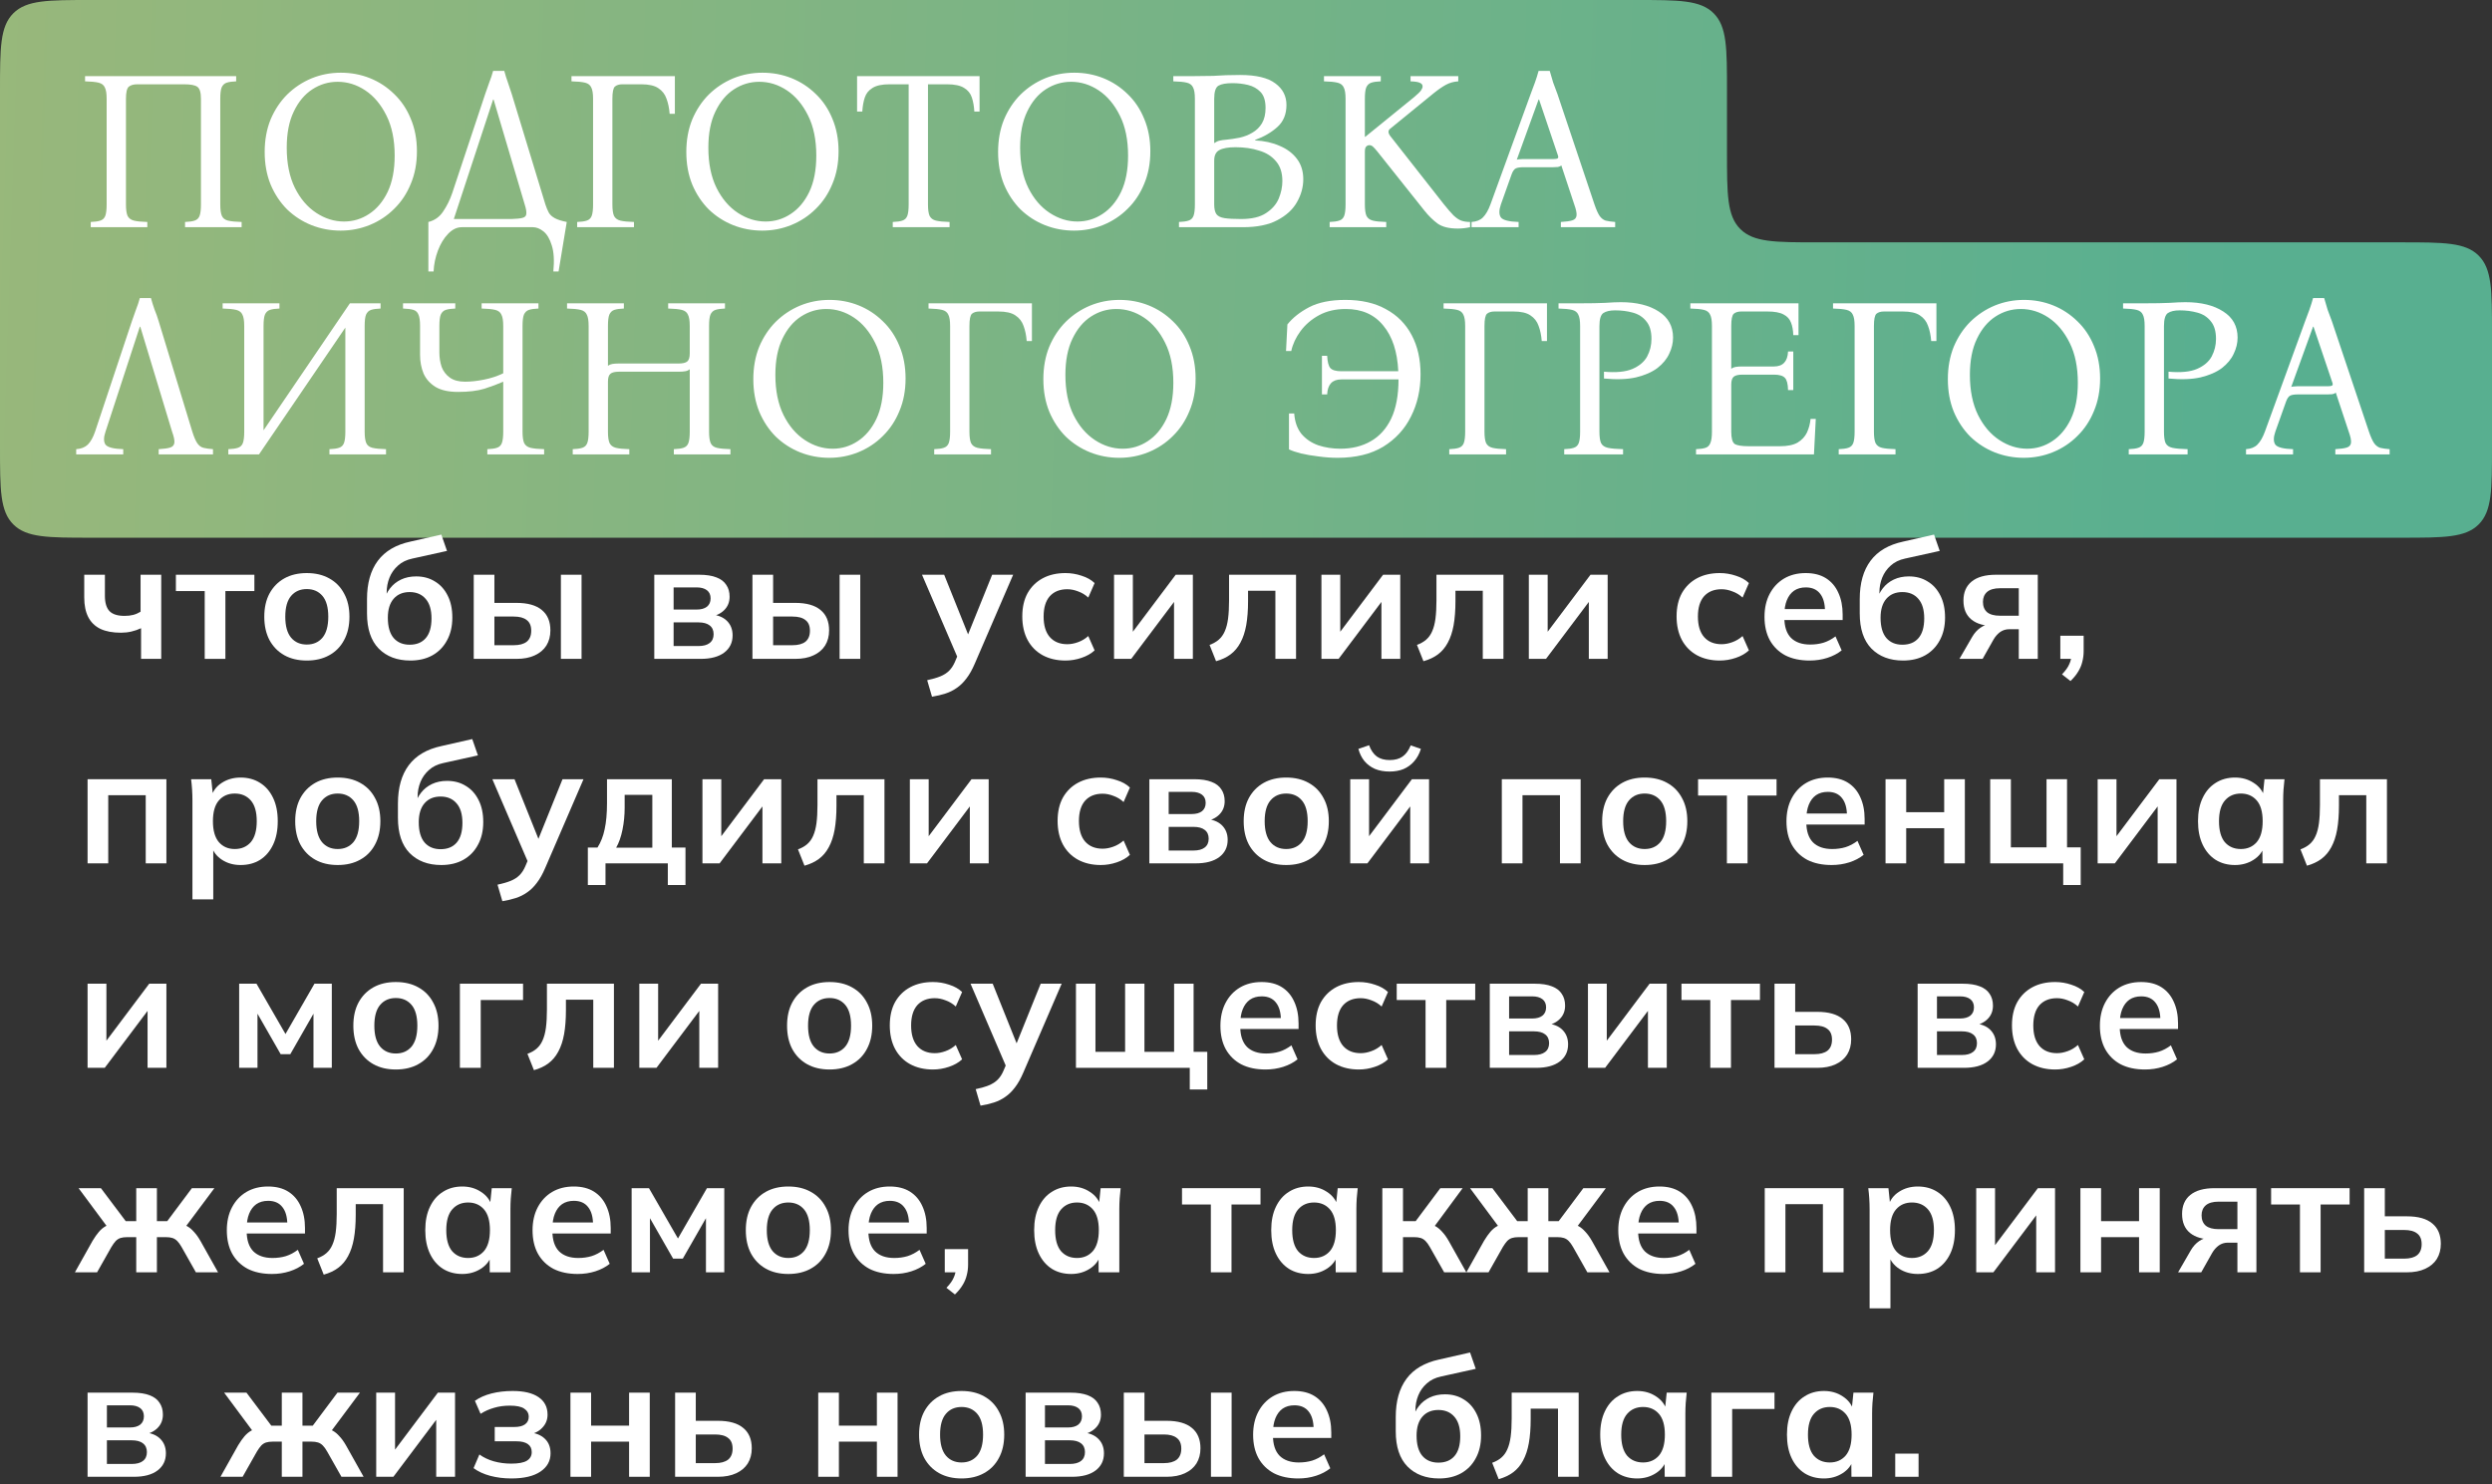 <?xml version="1.0" encoding="UTF-8"?> <svg xmlns="http://www.w3.org/2000/svg" width="329" height="196" viewBox="0 0 329 196" fill="none"><rect x="0" y="0" width="329" height="196" fill="#333333" stroke="none"/><path d="M228 12C228 6.343 228 3.515 226.243 1.757C224.485 0 221.657 0 216 0H12C6.343 0 3.515 0 1.757 1.757C0 3.515 0 6.343 0 12V59C0 64.657 0 67.485 1.757 69.243C3.515 71 6.343 71 12 71H317C322.657 71 325.485 71 327.243 69.243C329 67.485 329 64.657 329 59V44C329 38.343 329 35.515 327.243 33.757C325.485 32 322.657 32 317 32H240C234.343 32 231.515 32 229.757 30.243C228 28.485 228 25.657 228 20V12Z" fill="url(#paint0_linear_811_1562)"></path><path d="M18.624 87V82.952C18.213 83.143 17.788 83.289 17.348 83.392C16.908 83.495 16.446 83.546 15.962 83.546C14.877 83.546 13.975 83.377 13.256 83.04C12.537 82.688 12.002 82.167 11.65 81.478C11.298 80.789 11.122 79.931 11.122 78.904V75.89H13.85V78.662C13.85 79.601 14.055 80.283 14.466 80.708C14.877 81.119 15.537 81.324 16.446 81.324C16.871 81.324 17.253 81.28 17.59 81.192C17.927 81.104 18.25 80.965 18.558 80.774V75.89H21.286V87H18.624Z" fill="white"></path><path d="M27.028 87V78.046H23.222V75.89H33.584V78.046H29.756V87H27.028Z" fill="white"></path><path d="M40.502 87.22C39.358 87.22 38.368 86.985 37.532 86.516C36.697 86.047 36.044 85.379 35.575 84.514C35.12 83.649 34.892 82.622 34.892 81.434C34.892 80.246 35.12 79.227 35.575 78.376C36.044 77.511 36.697 76.843 37.532 76.374C38.368 75.905 39.358 75.67 40.502 75.67C41.647 75.67 42.636 75.905 43.472 76.374C44.323 76.843 44.976 77.511 45.431 78.376C45.9 79.227 46.135 80.246 46.135 81.434C46.135 82.622 45.9 83.649 45.431 84.514C44.976 85.379 44.323 86.047 43.472 86.516C42.636 86.985 41.647 87.22 40.502 87.22ZM40.502 85.108C41.368 85.108 42.057 84.807 42.571 84.206C43.084 83.59 43.34 82.666 43.34 81.434C43.34 80.202 43.084 79.285 42.571 78.684C42.057 78.083 41.368 77.782 40.502 77.782C39.637 77.782 38.948 78.083 38.434 78.684C37.921 79.285 37.664 80.202 37.664 81.434C37.664 82.666 37.921 83.59 38.434 84.206C38.948 84.807 39.637 85.108 40.502 85.108Z" fill="white"></path><path d="M54.174 87.22C52.429 87.22 51.036 86.692 49.994 85.636C48.968 84.58 48.454 83.033 48.454 80.994V79.102C48.454 77.005 48.931 75.318 49.884 74.042C50.838 72.766 52.275 71.923 54.196 71.512L58.266 70.588L59.014 72.744L54.438 73.756C53.676 73.917 53.045 74.225 52.546 74.68C52.048 75.12 51.674 75.648 51.424 76.264C51.175 76.88 51.05 77.54 51.05 78.244V79.41H50.676C50.838 78.75 51.109 78.178 51.49 77.694C51.872 77.195 52.356 76.807 52.942 76.528C53.529 76.249 54.196 76.11 54.944 76.11C55.883 76.11 56.704 76.33 57.408 76.77C58.127 77.195 58.692 77.819 59.102 78.64C59.513 79.447 59.718 80.415 59.718 81.544C59.718 82.703 59.484 83.707 59.014 84.558C58.56 85.409 57.914 86.069 57.078 86.538C56.257 86.993 55.289 87.22 54.174 87.22ZM54.086 85.13C54.996 85.13 55.7 84.844 56.198 84.272C56.712 83.685 56.968 82.813 56.968 81.654C56.968 80.525 56.712 79.667 56.198 79.08C55.685 78.479 54.981 78.178 54.086 78.178C53.192 78.178 52.488 78.471 51.974 79.058C51.461 79.645 51.204 80.481 51.204 81.566C51.204 82.754 51.461 83.649 51.974 84.25C52.488 84.837 53.192 85.13 54.086 85.13Z" fill="white"></path><path d="M62.544 87V75.89H65.272V79.608H68.198C69.679 79.608 70.794 79.923 71.542 80.554C72.29 81.17 72.664 82.065 72.664 83.238C72.664 84.001 72.488 84.668 72.136 85.24C71.784 85.797 71.27 86.23 70.596 86.538C69.936 86.846 69.136 87 68.198 87H62.544ZM65.272 85.196H67.824C68.572 85.196 69.144 85.042 69.54 84.734C69.936 84.411 70.134 83.927 70.134 83.282C70.134 82.637 69.936 82.167 69.54 81.874C69.158 81.566 68.586 81.412 67.824 81.412H65.272V85.196ZM74.05 87V75.89H76.778V87H74.05Z" fill="white"></path><path d="M86.38 87V75.89H92.298C93.237 75.89 93.999 76.007 94.586 76.242C95.173 76.462 95.605 76.792 95.884 77.232C96.177 77.657 96.324 78.178 96.324 78.794C96.324 79.498 96.089 80.085 95.62 80.554C95.151 81.023 94.527 81.317 93.75 81.434V81.126C94.703 81.185 95.437 81.463 95.95 81.962C96.463 82.461 96.72 83.106 96.72 83.898C96.72 84.851 96.353 85.607 95.62 86.164C94.887 86.721 93.845 87 92.496 87H86.38ZM88.932 85.306H92.21C92.855 85.306 93.347 85.174 93.684 84.91C94.036 84.646 94.212 84.257 94.212 83.744C94.212 83.231 94.036 82.842 93.684 82.578C93.347 82.314 92.855 82.182 92.21 82.182H88.932V85.306ZM88.932 80.488H91.968C92.555 80.488 93.009 80.363 93.332 80.114C93.655 79.85 93.816 79.483 93.816 79.014C93.816 78.545 93.655 78.185 93.332 77.936C93.009 77.687 92.555 77.562 91.968 77.562H88.932V80.488Z" fill="white"></path><path d="M99.34 87V75.89H102.068V79.608H104.994C106.476 79.608 107.59 79.923 108.338 80.554C109.086 81.17 109.46 82.065 109.46 83.238C109.46 84.001 109.284 84.668 108.932 85.24C108.58 85.797 108.067 86.23 107.392 86.538C106.732 86.846 105.933 87 104.994 87H99.34ZM102.068 85.196H104.62C105.368 85.196 105.94 85.042 106.336 84.734C106.732 84.411 106.93 83.927 106.93 83.282C106.93 82.637 106.732 82.167 106.336 81.874C105.955 81.566 105.383 81.412 104.62 81.412H102.068V85.196ZM110.846 87V75.89H113.574V87H110.846Z" fill="white"></path><path d="M123.045 91.994L122.407 89.816C123.096 89.669 123.675 89.501 124.145 89.31C124.614 89.119 125.003 88.87 125.311 88.562C125.619 88.254 125.875 87.858 126.081 87.374L126.631 86.076L126.565 87.154L121.725 75.89H124.651L128.127 84.558H127.489L130.987 75.89H133.759L128.699 87.616C128.361 88.408 127.995 89.061 127.599 89.574C127.203 90.102 126.777 90.52 126.323 90.828C125.868 91.151 125.369 91.4 124.827 91.576C124.284 91.752 123.69 91.891 123.045 91.994Z" fill="white"></path><path d="M140.663 87.22C139.519 87.22 138.514 86.985 137.649 86.516C136.798 86.047 136.138 85.379 135.669 84.514C135.2 83.634 134.965 82.593 134.965 81.39C134.965 80.187 135.2 79.161 135.669 78.31C136.153 77.459 136.82 76.807 137.671 76.352C138.522 75.897 139.519 75.67 140.663 75.67C141.396 75.67 142.108 75.787 142.797 76.022C143.501 76.242 144.073 76.565 144.513 76.99L143.677 78.904C143.281 78.537 142.834 78.266 142.335 78.09C141.851 77.899 141.374 77.804 140.905 77.804C139.922 77.804 139.152 78.112 138.595 78.728C138.052 79.344 137.781 80.239 137.781 81.412C137.781 82.585 138.052 83.487 138.595 84.118C139.152 84.749 139.922 85.064 140.905 85.064C141.36 85.064 141.829 84.976 142.313 84.8C142.812 84.624 143.266 84.353 143.677 83.986L144.513 85.878C144.058 86.303 143.479 86.633 142.775 86.868C142.086 87.103 141.382 87.22 140.663 87.22Z" fill="white"></path><path d="M147.078 87V75.89H149.564V84.294H148.904L155.218 75.89H157.484V87H154.998V78.574H155.68L149.344 87H147.078Z" fill="white"></path><path d="M160.547 87.308L159.689 85.152C160.173 84.976 160.576 84.749 160.899 84.47C161.236 84.177 161.5 83.81 161.691 83.37C161.896 82.915 162.043 82.358 162.131 81.698C162.219 81.023 162.263 80.224 162.263 79.3V75.89H171.107V87H168.379V78.002H164.771V79.388C164.771 80.591 164.69 81.647 164.529 82.556C164.368 83.451 164.111 84.221 163.759 84.866C163.422 85.497 162.989 86.01 162.461 86.406C161.933 86.802 161.295 87.103 160.547 87.308Z" fill="white"></path><path d="M174.459 87V75.89H176.945V84.294H176.285L182.599 75.89H184.865V87H182.379V78.574H183.061L176.725 87H174.459Z" fill="white"></path><path d="M187.928 87.308L187.07 85.152C187.554 84.976 187.958 84.749 188.28 84.47C188.618 84.177 188.882 83.81 189.072 83.37C189.278 82.915 189.424 82.358 189.512 81.698C189.6 81.023 189.644 80.224 189.644 79.3V75.89H198.488V87H195.76V78.002H192.152V79.388C192.152 80.591 192.072 81.647 191.91 82.556C191.749 83.451 191.492 84.221 191.14 84.866C190.803 85.497 190.37 86.01 189.842 86.406C189.314 86.802 188.676 87.103 187.928 87.308Z" fill="white"></path><path d="M201.841 87V75.89H204.327V84.294H203.667L209.981 75.89H212.247V87H209.761V78.574H210.443L204.107 87H201.841Z" fill="white"></path><path d="M227.045 87.22C225.901 87.22 224.896 86.985 224.031 86.516C223.18 86.047 222.52 85.379 222.051 84.514C221.581 83.634 221.347 82.593 221.347 81.39C221.347 80.187 221.581 79.161 222.051 78.31C222.535 77.459 223.202 76.807 224.053 76.352C224.903 75.897 225.901 75.67 227.045 75.67C227.778 75.67 228.489 75.787 229.179 76.022C229.883 76.242 230.455 76.565 230.895 76.99L230.059 78.904C229.663 78.537 229.215 78.266 228.717 78.09C228.233 77.899 227.756 77.804 227.287 77.804C226.304 77.804 225.534 78.112 224.977 78.728C224.434 79.344 224.163 80.239 224.163 81.412C224.163 82.585 224.434 83.487 224.977 84.118C225.534 84.749 226.304 85.064 227.287 85.064C227.741 85.064 228.211 84.976 228.695 84.8C229.193 84.624 229.648 84.353 230.059 83.986L230.895 85.878C230.44 86.303 229.861 86.633 229.157 86.868C228.467 87.103 227.763 87.22 227.045 87.22Z" fill="white"></path><path d="M238.916 87.22C237.669 87.22 236.598 86.993 235.704 86.538C234.824 86.069 234.142 85.401 233.658 84.536C233.188 83.671 232.954 82.644 232.954 81.456C232.954 80.297 233.181 79.285 233.636 78.42C234.09 77.555 234.721 76.88 235.528 76.396C236.349 75.912 237.302 75.67 238.388 75.67C239.458 75.67 240.353 75.897 241.072 76.352C241.79 76.807 242.333 77.445 242.7 78.266C243.081 79.087 243.271 80.048 243.271 81.148V81.874H235.176V80.422H241.314L240.94 80.73C240.94 79.703 240.72 78.919 240.28 78.376C239.854 77.833 239.231 77.562 238.41 77.562C237.794 77.562 237.273 77.709 236.848 78.002C236.437 78.295 236.122 78.713 235.902 79.256C235.682 79.799 235.572 80.459 235.572 81.236V81.522C235.572 82.725 235.865 83.627 236.452 84.228C237.053 84.815 237.896 85.108 238.982 85.108C239.612 85.108 240.199 85.027 240.742 84.866C241.299 84.69 241.827 84.411 242.326 84.03L243.14 85.878C242.612 86.303 241.981 86.633 241.248 86.868C240.514 87.103 239.737 87.22 238.916 87.22Z" fill="white"></path><path d="M251.247 87.22C249.502 87.22 248.108 86.692 247.067 85.636C246.04 84.58 245.527 83.033 245.527 80.994V79.102C245.527 77.005 246.004 75.318 246.957 74.042C247.91 72.766 249.348 71.923 251.269 71.512L255.339 70.588L256.087 72.744L251.511 73.756C250.748 73.917 250.118 74.225 249.619 74.68C249.12 75.12 248.746 75.648 248.497 76.264C248.248 76.88 248.123 77.54 248.123 78.244V79.41H247.749C247.91 78.75 248.182 78.178 248.563 77.694C248.944 77.195 249.428 76.807 250.015 76.528C250.602 76.249 251.269 76.11 252.017 76.11C252.956 76.11 253.777 76.33 254.481 76.77C255.2 77.195 255.764 77.819 256.175 78.64C256.586 79.447 256.791 80.415 256.791 81.544C256.791 82.703 256.556 83.707 256.087 84.558C255.632 85.409 254.987 86.069 254.151 86.538C253.33 86.993 252.362 87.22 251.247 87.22ZM251.159 85.13C252.068 85.13 252.772 84.844 253.271 84.272C253.784 83.685 254.041 82.813 254.041 81.654C254.041 80.525 253.784 79.667 253.271 79.08C252.758 78.479 252.054 78.178 251.159 78.178C250.264 78.178 249.56 78.471 249.047 79.058C248.534 79.645 248.277 80.481 248.277 81.566C248.277 82.754 248.534 83.649 249.047 84.25C249.56 84.837 250.264 85.13 251.159 85.13Z" fill="white"></path><path d="M258.692 87L260.386 84.074C260.68 83.575 261.039 83.179 261.464 82.886C261.904 82.578 262.359 82.424 262.828 82.424H263.312L263.29 82.666C261.985 82.666 260.98 82.38 260.276 81.808C259.572 81.236 259.22 80.4 259.22 79.3C259.22 78.215 259.58 77.379 260.298 76.792C261.032 76.191 262.102 75.89 263.51 75.89H269.032V87H266.524V83.084H265.27C264.816 83.084 264.412 83.209 264.06 83.458C263.723 83.707 263.437 84.03 263.202 84.426L261.75 87H258.692ZM264.038 81.302H266.524V77.672H264.038C263.29 77.672 262.726 77.833 262.344 78.156C261.978 78.479 261.794 78.919 261.794 79.476C261.794 80.063 261.978 80.517 262.344 80.84C262.726 81.148 263.29 81.302 264.038 81.302Z" fill="white"></path><path d="M273.351 89.926L272.229 89.046C272.698 88.562 273.021 88.107 273.197 87.682C273.388 87.271 273.483 86.831 273.483 86.362L274.077 87H272.009V83.942H275.089V85.966C275.089 86.465 275.031 86.934 274.913 87.374C274.811 87.814 274.634 88.239 274.385 88.65C274.136 89.075 273.791 89.501 273.351 89.926Z" fill="white"></path><path d="M11.562 114V102.89H21.968V114H19.24V105.002H14.29V114H11.562Z" fill="white"></path><path d="M25.405 118.752V105.662C25.405 105.207 25.39 104.745 25.361 104.276C25.332 103.807 25.288 103.345 25.229 102.89H27.891L28.133 105.222H27.891C28.111 104.445 28.573 103.829 29.277 103.374C29.996 102.905 30.825 102.67 31.763 102.67C32.746 102.67 33.604 102.905 34.337 103.374C35.071 103.829 35.642 104.489 36.053 105.354C36.464 106.205 36.669 107.231 36.669 108.434C36.669 109.637 36.464 110.671 36.053 111.536C35.642 112.401 35.071 113.069 34.337 113.538C33.604 113.993 32.746 114.22 31.763 114.22C30.839 114.22 30.025 113.993 29.321 113.538C28.617 113.083 28.148 112.475 27.913 111.712H28.155V118.752H25.405ZM30.993 112.108C31.873 112.108 32.577 111.807 33.105 111.206C33.633 110.59 33.897 109.666 33.897 108.434C33.897 107.202 33.633 106.285 33.105 105.684C32.577 105.083 31.873 104.782 30.993 104.782C30.128 104.782 29.431 105.083 28.903 105.684C28.375 106.285 28.111 107.202 28.111 108.434C28.111 109.666 28.375 110.59 28.903 111.206C29.431 111.807 30.128 112.108 30.993 112.108Z" fill="white"></path><path d="M44.584 114.22C43.441 114.22 42.45 113.985 41.614 113.516C40.779 113.047 40.126 112.379 39.657 111.514C39.202 110.649 38.974 109.622 38.974 108.434C38.974 107.246 39.202 106.227 39.657 105.376C40.126 104.511 40.779 103.843 41.614 103.374C42.45 102.905 43.441 102.67 44.584 102.67C45.728 102.67 46.718 102.905 47.554 103.374C48.405 103.843 49.058 104.511 49.513 105.376C49.982 106.227 50.217 107.246 50.217 108.434C50.217 109.622 49.982 110.649 49.513 111.514C49.058 112.379 48.405 113.047 47.554 113.516C46.718 113.985 45.728 114.22 44.584 114.22ZM44.584 112.108C45.45 112.108 46.139 111.807 46.653 111.206C47.166 110.59 47.422 109.666 47.422 108.434C47.422 107.202 47.166 106.285 46.653 105.684C46.139 105.083 45.45 104.782 44.584 104.782C43.719 104.782 43.03 105.083 42.517 105.684C42.003 106.285 41.746 107.202 41.746 108.434C41.746 109.666 42.003 110.59 42.517 111.206C43.03 111.807 43.719 112.108 44.584 112.108Z" fill="white"></path><path d="M58.256 114.22C56.511 114.22 55.118 113.692 54.076 112.636C53.05 111.58 52.536 110.033 52.536 107.994V106.102C52.536 104.005 53.013 102.318 53.966 101.042C54.92 99.766 56.357 98.923 58.278 98.512L62.348 97.588L63.096 99.744L58.52 100.756C57.758 100.917 57.127 101.225 56.628 101.68C56.13 102.12 55.756 102.648 55.506 103.264C55.257 103.88 55.132 104.54 55.132 105.244V106.41H54.758C54.92 105.75 55.191 105.178 55.572 104.694C55.954 104.195 56.438 103.807 57.024 103.528C57.611 103.249 58.278 103.11 59.026 103.11C59.965 103.11 60.786 103.33 61.49 103.77C62.209 104.195 62.774 104.819 63.184 105.64C63.595 106.447 63.8 107.415 63.8 108.544C63.8 109.703 63.566 110.707 63.096 111.558C62.642 112.409 61.996 113.069 61.16 113.538C60.339 113.993 59.371 114.22 58.256 114.22ZM58.168 112.13C59.078 112.13 59.782 111.844 60.28 111.272C60.794 110.685 61.05 109.813 61.05 108.654C61.05 107.525 60.794 106.667 60.28 106.08C59.767 105.479 59.063 105.178 58.168 105.178C57.274 105.178 56.57 105.471 56.056 106.058C55.543 106.645 55.286 107.481 55.286 108.566C55.286 109.754 55.543 110.649 56.056 111.25C56.57 111.837 57.274 112.13 58.168 112.13Z" fill="white"></path><path d="M66.322 118.994L65.684 116.816C66.373 116.669 66.952 116.501 67.422 116.31C67.891 116.119 68.28 115.87 68.588 115.562C68.896 115.254 69.152 114.858 69.358 114.374L69.908 113.076L69.842 114.154L65.002 102.89H67.928L71.404 111.558H70.766L74.264 102.89H77.036L71.976 114.616C71.638 115.408 71.272 116.061 70.876 116.574C70.48 117.102 70.054 117.52 69.6 117.828C69.145 118.151 68.646 118.4 68.104 118.576C67.561 118.752 66.967 118.891 66.322 118.994Z" fill="white"></path><path d="M77.608 116.86V111.91H78.883C79.323 111.221 79.639 110.414 79.829 109.49C80.035 108.551 80.138 107.407 80.138 106.058V102.89H88.695V111.91H90.499V116.86H88.168V114H79.939V116.86H77.608ZM81.347 111.932H86.121V104.958H82.469V106.674C82.469 107.657 82.374 108.617 82.183 109.556C81.993 110.495 81.714 111.287 81.347 111.932Z" fill="white"></path><path d="M92.739 114V102.89H95.225V111.294H94.565L100.879 102.89H103.145V114H100.659V105.574H101.341L95.005 114H92.739Z" fill="white"></path><path d="M106.209 114.308L105.351 112.152C105.835 111.976 106.238 111.749 106.561 111.47C106.898 111.177 107.162 110.81 107.353 110.37C107.558 109.915 107.705 109.358 107.793 108.698C107.881 108.023 107.925 107.224 107.925 106.3V102.89H116.769V114H114.041V105.002H110.433V106.388C110.433 107.591 110.352 108.647 110.191 109.556C110.029 110.451 109.773 111.221 109.421 111.866C109.083 112.497 108.651 113.01 108.123 113.406C107.595 113.802 106.957 114.103 106.209 114.308Z" fill="white"></path><path d="M120.121 114V102.89H122.607V111.294H121.947L128.261 102.89H130.527V114H128.041V105.574H128.723L122.387 114H120.121Z" fill="white"></path><path d="M145.325 114.22C144.181 114.22 143.176 113.985 142.311 113.516C141.46 113.047 140.8 112.379 140.331 111.514C139.862 110.634 139.627 109.593 139.627 108.39C139.627 107.187 139.862 106.161 140.331 105.31C140.815 104.459 141.482 103.807 142.333 103.352C143.184 102.897 144.181 102.67 145.325 102.67C146.058 102.67 146.77 102.787 147.459 103.022C148.163 103.242 148.735 103.565 149.175 103.99L148.339 105.904C147.943 105.537 147.496 105.266 146.997 105.09C146.513 104.899 146.036 104.804 145.567 104.804C144.584 104.804 143.814 105.112 143.257 105.728C142.714 106.344 142.443 107.239 142.443 108.412C142.443 109.585 142.714 110.487 143.257 111.118C143.814 111.749 144.584 112.064 145.567 112.064C146.022 112.064 146.491 111.976 146.975 111.8C147.474 111.624 147.928 111.353 148.339 110.986L149.175 112.878C148.72 113.303 148.141 113.633 147.437 113.868C146.748 114.103 146.044 114.22 145.325 114.22Z" fill="white"></path><path d="M151.74 114V102.89H157.658C158.596 102.89 159.359 103.007 159.946 103.242C160.532 103.462 160.965 103.792 161.244 104.232C161.537 104.657 161.684 105.178 161.684 105.794C161.684 106.498 161.449 107.085 160.98 107.554C160.51 108.023 159.887 108.317 159.11 108.434V108.126C160.063 108.185 160.796 108.463 161.31 108.962C161.823 109.461 162.08 110.106 162.08 110.898C162.08 111.851 161.713 112.607 160.98 113.164C160.246 113.721 159.205 114 157.856 114H151.74ZM154.292 112.306H157.57C158.215 112.306 158.706 112.174 159.044 111.91C159.396 111.646 159.572 111.257 159.572 110.744C159.572 110.231 159.396 109.842 159.044 109.578C158.706 109.314 158.215 109.182 157.57 109.182H154.292V112.306ZM154.292 107.488H157.328C157.914 107.488 158.369 107.363 158.692 107.114C159.014 106.85 159.176 106.483 159.176 106.014C159.176 105.545 159.014 105.185 158.692 104.936C158.369 104.687 157.914 104.562 157.328 104.562H154.292V107.488Z" fill="white"></path><path d="M169.804 114.22C168.66 114.22 167.67 113.985 166.834 113.516C165.998 113.047 165.345 112.379 164.876 111.514C164.421 110.649 164.194 109.622 164.194 108.434C164.194 107.246 164.421 106.227 164.876 105.376C165.345 104.511 165.998 103.843 166.834 103.374C167.67 102.905 168.66 102.67 169.804 102.67C170.948 102.67 171.938 102.905 172.774 103.374C173.625 103.843 174.277 104.511 174.732 105.376C175.201 106.227 175.436 107.246 175.436 108.434C175.436 109.622 175.201 110.649 174.732 111.514C174.277 112.379 173.625 113.047 172.774 113.516C171.938 113.985 170.948 114.22 169.804 114.22ZM169.804 112.108C170.669 112.108 171.359 111.807 171.872 111.206C172.385 110.59 172.642 109.666 172.642 108.434C172.642 107.202 172.385 106.285 171.872 105.684C171.359 105.083 170.669 104.782 169.804 104.782C168.939 104.782 168.249 105.083 167.736 105.684C167.223 106.285 166.966 107.202 166.966 108.434C166.966 109.666 167.223 110.59 167.736 111.206C168.249 111.807 168.939 112.108 169.804 112.108Z" fill="white"></path><path d="M178.262 114V102.89H180.748V111.294H180.088L186.402 102.89H188.668V114H186.182V105.574H186.864L180.528 114H178.262ZM183.454 101.878C182.721 101.878 182.075 101.761 181.518 101.526C180.961 101.277 180.499 100.932 180.132 100.492C179.765 100.037 179.501 99.502 179.34 98.886L180.748 98.402C180.997 99.077 181.342 99.575 181.782 99.898C182.222 100.206 182.787 100.36 183.476 100.36C184.165 100.36 184.73 100.206 185.17 99.898C185.61 99.59 185.969 99.099 186.248 98.424L187.59 98.886C187.385 99.546 187.084 100.096 186.688 100.536C186.307 100.976 185.845 101.313 185.302 101.548C184.759 101.768 184.143 101.878 183.454 101.878Z" fill="white"></path><path d="M198.274 114V102.89H208.68V114H205.952V105.002H201.002V114H198.274Z" fill="white"></path><path d="M217.133 114.22C215.989 114.22 214.999 113.985 214.163 113.516C213.327 113.047 212.675 112.379 212.205 111.514C211.751 110.649 211.523 109.622 211.523 108.434C211.523 107.246 211.751 106.227 212.205 105.376C212.675 104.511 213.327 103.843 214.163 103.374C214.999 102.905 215.989 102.67 217.133 102.67C218.277 102.67 219.267 102.905 220.103 103.374C220.954 103.843 221.607 104.511 222.061 105.376C222.531 106.227 222.765 107.246 222.765 108.434C222.765 109.622 222.531 110.649 222.061 111.514C221.607 112.379 220.954 113.047 220.103 113.516C219.267 113.985 218.277 114.22 217.133 114.22ZM217.133 112.108C217.999 112.108 218.688 111.807 219.201 111.206C219.715 110.59 219.971 109.666 219.971 108.434C219.971 107.202 219.715 106.285 219.201 105.684C218.688 105.083 217.999 104.782 217.133 104.782C216.268 104.782 215.579 105.083 215.065 105.684C214.552 106.285 214.295 107.202 214.295 108.434C214.295 109.666 214.552 110.59 215.065 111.206C215.579 111.807 216.268 112.108 217.133 112.108Z" fill="white"></path><path d="M227.989 114V105.046H224.183V102.89H234.545V105.046H230.717V114H227.989Z" fill="white"></path><path d="M241.816 114.22C240.569 114.22 239.499 113.993 238.604 113.538C237.724 113.069 237.042 112.401 236.558 111.536C236.089 110.671 235.854 109.644 235.854 108.456C235.854 107.297 236.081 106.285 236.536 105.42C236.991 104.555 237.621 103.88 238.428 103.396C239.249 102.912 240.203 102.67 241.288 102.67C242.359 102.67 243.253 102.897 243.972 103.352C244.691 103.807 245.233 104.445 245.6 105.266C245.981 106.087 246.172 107.048 246.172 108.148V108.874H238.076V107.422H244.214L243.84 107.73C243.84 106.703 243.62 105.919 243.18 105.376C242.755 104.833 242.131 104.562 241.31 104.562C240.694 104.562 240.173 104.709 239.748 105.002C239.337 105.295 239.022 105.713 238.802 106.256C238.582 106.799 238.472 107.459 238.472 108.236V108.522C238.472 109.725 238.765 110.627 239.352 111.228C239.953 111.815 240.797 112.108 241.882 112.108C242.513 112.108 243.099 112.027 243.642 111.866C244.199 111.69 244.727 111.411 245.226 111.03L246.04 112.878C245.512 113.303 244.881 113.633 244.148 113.868C243.415 114.103 242.637 114.22 241.816 114.22Z" fill="white"></path><path d="M248.933 114V102.89H251.661V107.246H256.677V102.89H259.405V114H256.677V109.358H251.661V114H248.933Z" fill="white"></path><path d="M272.389 116.86V114H262.753V102.89H265.481V111.888H270.189V102.89H272.895V111.888H274.699V116.86H272.389Z" fill="white"></path><path d="M276.938 114V102.89H279.424V111.294H278.764L285.078 102.89H287.344V114H284.858V105.574H285.54L279.204 114H276.938Z" fill="white"></path><path d="M295.071 114.22C294.103 114.22 293.252 113.993 292.519 113.538C291.786 113.069 291.214 112.401 290.803 111.536C290.392 110.671 290.187 109.637 290.187 108.434C290.187 107.231 290.392 106.205 290.803 105.354C291.214 104.489 291.786 103.829 292.519 103.374C293.252 102.905 294.103 102.67 295.071 102.67C296.01 102.67 296.831 102.905 297.535 103.374C298.254 103.829 298.73 104.445 298.965 105.222H298.723L298.965 102.89H301.605C301.561 103.345 301.517 103.807 301.473 104.276C301.444 104.745 301.429 105.207 301.429 105.662V114H298.701L298.679 111.712H298.943C298.708 112.475 298.232 113.083 297.513 113.538C296.794 113.993 295.98 114.22 295.071 114.22ZM295.841 112.108C296.706 112.108 297.403 111.807 297.931 111.206C298.459 110.59 298.723 109.666 298.723 108.434C298.723 107.202 298.459 106.285 297.931 105.684C297.403 105.083 296.706 104.782 295.841 104.782C294.976 104.782 294.279 105.083 293.751 105.684C293.223 106.285 292.959 107.202 292.959 108.434C292.959 109.666 293.216 110.59 293.729 111.206C294.257 111.807 294.961 112.108 295.841 112.108Z" fill="white"></path><path d="M304.57 114.308L303.712 112.152C304.196 111.976 304.6 111.749 304.922 111.47C305.26 111.177 305.524 110.81 305.714 110.37C305.92 109.915 306.066 109.358 306.154 108.698C306.242 108.023 306.286 107.224 306.286 106.3V102.89H315.13V114H312.402V105.002H308.794V106.388C308.794 107.591 308.714 108.647 308.552 109.556C308.391 110.451 308.134 111.221 307.782 111.866C307.445 112.497 307.012 113.01 306.484 113.406C305.956 113.802 305.318 114.103 304.57 114.308Z" fill="white"></path><path d="M11.562 141V129.89H14.048V138.294H13.388L19.702 129.89H21.968V141H19.482V132.574H20.164L13.828 141H11.562Z" fill="white"></path><path d="M31.574 141V129.89H33.862L37.69 136.534L41.518 129.89H43.806V141H41.386V132.97H41.892L38.328 139.196H37.052L33.488 132.97H33.994V141H31.574Z" fill="white"></path><path d="M52.26 141.22C51.116 141.22 50.126 140.985 49.29 140.516C48.454 140.047 47.801 139.379 47.332 138.514C46.877 137.649 46.65 136.622 46.65 135.434C46.65 134.246 46.877 133.227 47.332 132.376C47.801 131.511 48.454 130.843 49.29 130.374C50.126 129.905 51.116 129.67 52.26 129.67C53.404 129.67 54.394 129.905 55.23 130.374C56.08 130.843 56.733 131.511 57.188 132.376C57.657 133.227 57.892 134.246 57.892 135.434C57.892 136.622 57.657 137.649 57.188 138.514C56.733 139.379 56.08 140.047 55.23 140.516C54.394 140.985 53.404 141.22 52.26 141.22ZM52.26 139.108C53.125 139.108 53.814 138.807 54.328 138.206C54.841 137.59 55.098 136.666 55.098 135.434C55.098 134.202 54.841 133.285 54.328 132.684C53.814 132.083 53.125 131.782 52.26 131.782C51.394 131.782 50.705 132.083 50.192 132.684C49.678 133.285 49.422 134.202 49.422 135.434C49.422 136.666 49.678 137.59 50.192 138.206C50.705 138.807 51.394 139.108 52.26 139.108Z" fill="white"></path><path d="M60.717 141V129.89H69.055V132.046H63.467V141H60.717Z" fill="white"></path><path d="M70.491 141.308L69.633 139.152C70.117 138.976 70.521 138.749 70.843 138.47C71.181 138.177 71.445 137.81 71.635 137.37C71.841 136.915 71.987 136.358 72.075 135.698C72.163 135.023 72.207 134.224 72.207 133.3V129.89H81.051V141H78.323V132.002H74.715V133.388C74.715 134.591 74.635 135.647 74.473 136.556C74.312 137.451 74.055 138.221 73.703 138.866C73.366 139.497 72.933 140.01 72.405 140.406C71.877 140.802 71.239 141.103 70.491 141.308Z" fill="white"></path><path d="M84.403 141V129.89H86.889V138.294H86.23L92.543 129.89H94.809V141H92.323V132.574H93.005L86.669 141H84.403Z" fill="white"></path><path d="M109.52 141.22C108.376 141.22 107.386 140.985 106.55 140.516C105.714 140.047 105.061 139.379 104.592 138.514C104.137 137.649 103.91 136.622 103.91 135.434C103.91 134.246 104.137 133.227 104.592 132.376C105.061 131.511 105.714 130.843 106.55 130.374C107.386 129.905 108.376 129.67 109.52 129.67C110.664 129.67 111.654 129.905 112.49 130.374C113.34 130.843 113.993 131.511 114.448 132.376C114.917 133.227 115.152 134.246 115.152 135.434C115.152 136.622 114.917 137.649 114.448 138.514C113.993 139.379 113.34 140.047 112.49 140.516C111.654 140.985 110.664 141.22 109.52 141.22ZM109.52 139.108C110.385 139.108 111.074 138.807 111.588 138.206C112.101 137.59 112.358 136.666 112.358 135.434C112.358 134.202 112.101 133.285 111.588 132.684C111.074 132.083 110.385 131.782 109.52 131.782C108.654 131.782 107.965 132.083 107.452 132.684C106.938 133.285 106.682 134.202 106.682 135.434C106.682 136.666 106.938 137.59 107.452 138.206C107.965 138.807 108.654 139.108 109.52 139.108Z" fill="white"></path><path d="M123.17 141.22C122.026 141.22 121.021 140.985 120.156 140.516C119.305 140.047 118.645 139.379 118.176 138.514C117.706 137.634 117.472 136.593 117.472 135.39C117.472 134.187 117.706 133.161 118.176 132.31C118.66 131.459 119.327 130.807 120.178 130.352C121.028 129.897 122.026 129.67 123.17 129.67C123.903 129.67 124.614 129.787 125.304 130.022C126.008 130.242 126.58 130.565 127.02 130.99L126.184 132.904C125.788 132.537 125.34 132.266 124.842 132.09C124.358 131.899 123.881 131.804 123.412 131.804C122.429 131.804 121.659 132.112 121.102 132.728C120.559 133.344 120.288 134.239 120.288 135.412C120.288 136.585 120.559 137.487 121.102 138.118C121.659 138.749 122.429 139.064 123.412 139.064C123.866 139.064 124.336 138.976 124.82 138.8C125.318 138.624 125.773 138.353 126.184 137.986L127.02 139.878C126.565 140.303 125.986 140.633 125.282 140.868C124.592 141.103 123.888 141.22 123.17 141.22Z" fill="white"></path><path d="M129.452 145.994L128.814 143.816C129.504 143.669 130.083 143.501 130.552 143.31C131.022 143.119 131.41 142.87 131.718 142.562C132.026 142.254 132.283 141.858 132.488 141.374L133.038 140.076L132.972 141.154L128.132 129.89H131.058L134.534 138.558H133.896L137.394 129.89H140.166L135.106 141.616C134.769 142.408 134.402 143.061 134.006 143.574C133.61 144.102 133.185 144.52 132.73 144.828C132.276 145.151 131.777 145.4 131.234 145.576C130.692 145.752 130.098 145.891 129.452 145.994Z" fill="white"></path><path d="M157.076 143.86V141H142.05V129.89H144.624V138.888H148.54V129.89H151.092V138.888H155.008V129.89H157.582V138.888H159.386V143.86H157.076Z" fill="white"></path><path d="M167.084 141.22C165.837 141.22 164.766 140.993 163.872 140.538C162.992 140.069 162.31 139.401 161.826 138.536C161.356 137.671 161.122 136.644 161.122 135.456C161.122 134.297 161.349 133.285 161.804 132.42C162.258 131.555 162.889 130.88 163.696 130.396C164.517 129.912 165.47 129.67 166.556 129.67C167.626 129.67 168.521 129.897 169.24 130.352C169.958 130.807 170.501 131.445 170.868 132.266C171.249 133.087 171.44 134.048 171.44 135.148V135.874H163.344V134.422H169.482L169.108 134.73C169.108 133.703 168.888 132.919 168.448 132.376C168.022 131.833 167.399 131.562 166.578 131.562C165.962 131.562 165.441 131.709 165.016 132.002C164.605 132.295 164.29 132.713 164.07 133.256C163.85 133.799 163.74 134.459 163.74 135.236V135.522C163.74 136.725 164.033 137.627 164.62 138.228C165.221 138.815 166.064 139.108 167.15 139.108C167.78 139.108 168.367 139.027 168.91 138.866C169.467 138.69 169.995 138.411 170.494 138.03L171.308 139.878C170.78 140.303 170.149 140.633 169.416 140.868C168.682 141.103 167.905 141.22 167.084 141.22Z" fill="white"></path><path d="M179.393 141.22C178.249 141.22 177.245 140.985 176.379 140.516C175.529 140.047 174.869 139.379 174.399 138.514C173.93 137.634 173.695 136.593 173.695 135.39C173.695 134.187 173.93 133.161 174.399 132.31C174.883 131.459 175.551 130.807 176.401 130.352C177.252 129.897 178.249 129.67 179.393 129.67C180.127 129.67 180.838 129.787 181.527 130.022C182.231 130.242 182.803 130.565 183.243 130.99L182.407 132.904C182.011 132.537 181.564 132.266 181.065 132.09C180.581 131.899 180.105 131.804 179.635 131.804C178.653 131.804 177.883 132.112 177.325 132.728C176.783 133.344 176.511 134.239 176.511 135.412C176.511 136.585 176.783 137.487 177.325 138.118C177.883 138.749 178.653 139.064 179.635 139.064C180.09 139.064 180.559 138.976 181.043 138.8C181.542 138.624 181.997 138.353 182.407 137.986L183.243 139.878C182.789 140.303 182.209 140.633 181.505 140.868C180.816 141.103 180.112 141.22 179.393 141.22Z" fill="white"></path><path d="M188.206 141V132.046H184.4V129.89H194.762V132.046H190.934V141H188.206Z" fill="white"></path><path d="M196.684 141V129.89H202.602C203.541 129.89 204.304 130.007 204.89 130.242C205.477 130.462 205.91 130.792 206.188 131.232C206.482 131.657 206.628 132.178 206.628 132.794C206.628 133.498 206.394 134.085 205.924 134.554C205.455 135.023 204.832 135.317 204.054 135.434V135.126C205.008 135.185 205.741 135.463 206.254 135.962C206.768 136.461 207.024 137.106 207.024 137.898C207.024 138.851 206.658 139.607 205.924 140.164C205.191 140.721 204.15 141 202.8 141H196.684ZM199.236 139.306H202.514C203.16 139.306 203.651 139.174 203.988 138.91C204.34 138.646 204.516 138.257 204.516 137.744C204.516 137.231 204.34 136.842 203.988 136.578C203.651 136.314 203.16 136.182 202.514 136.182H199.236V139.306ZM199.236 134.488H202.272C202.859 134.488 203.314 134.363 203.636 134.114C203.959 133.85 204.12 133.483 204.12 133.014C204.12 132.545 203.959 132.185 203.636 131.936C203.314 131.687 202.859 131.562 202.272 131.562H199.236V134.488Z" fill="white"></path><path d="M209.645 141V129.89H212.131V138.294H211.471L217.785 129.89H220.051V141H217.564V132.574H218.247L211.911 141H209.645Z" fill="white"></path><path d="M225.798 141V132.046H221.992V129.89H232.354V132.046H228.526V141H225.798Z" fill="white"></path><path d="M234.276 141V129.89H237.004V133.608H239.93C241.411 133.608 242.526 133.923 243.274 134.554C244.022 135.17 244.396 136.065 244.396 137.238C244.396 138.001 244.22 138.668 243.868 139.24C243.516 139.797 243.003 140.23 242.328 140.538C241.668 140.846 240.869 141 239.93 141H234.276ZM237.004 139.196H239.556C240.304 139.196 240.876 139.042 241.272 138.734C241.668 138.411 241.866 137.927 241.866 137.282C241.866 136.637 241.668 136.167 241.272 135.874C240.891 135.566 240.319 135.412 239.556 135.412H237.004V139.196Z" fill="white"></path><path d="M253.171 141V129.89H259.089C260.028 129.89 260.79 130.007 261.377 130.242C261.964 130.462 262.396 130.792 262.675 131.232C262.968 131.657 263.115 132.178 263.115 132.794C263.115 133.498 262.88 134.085 262.411 134.554C261.942 135.023 261.318 135.317 260.541 135.434V135.126C261.494 135.185 262.228 135.463 262.741 135.962C263.254 136.461 263.511 137.106 263.511 137.898C263.511 138.851 263.144 139.607 262.411 140.164C261.678 140.721 260.636 141 259.287 141H253.171ZM255.723 139.306H259.001C259.646 139.306 260.138 139.174 260.475 138.91C260.827 138.646 261.003 138.257 261.003 137.744C261.003 137.231 260.827 136.842 260.475 136.578C260.138 136.314 259.646 136.182 259.001 136.182H255.723V139.306ZM255.723 134.488H258.759C259.346 134.488 259.8 134.363 260.123 134.114C260.446 133.85 260.607 133.483 260.607 133.014C260.607 132.545 260.446 132.185 260.123 131.936C259.8 131.687 259.346 131.562 258.759 131.562H255.723V134.488Z" fill="white"></path><path d="M271.323 141.22C270.179 141.22 269.175 140.985 268.309 140.516C267.459 140.047 266.799 139.379 266.329 138.514C265.86 137.634 265.625 136.593 265.625 135.39C265.625 134.187 265.86 133.161 266.329 132.31C266.813 131.459 267.481 130.807 268.331 130.352C269.182 129.897 270.179 129.67 271.323 129.67C272.057 129.67 272.768 129.787 273.457 130.022C274.161 130.242 274.733 130.565 275.173 130.99L274.337 132.904C273.941 132.537 273.494 132.266 272.995 132.09C272.511 131.899 272.035 131.804 271.565 131.804C270.583 131.804 269.813 132.112 269.255 132.728C268.713 133.344 268.441 134.239 268.441 135.412C268.441 136.585 268.713 137.487 269.255 138.118C269.813 138.749 270.583 139.064 271.565 139.064C272.02 139.064 272.489 138.976 272.973 138.8C273.472 138.624 273.927 138.353 274.337 137.986L275.173 139.878C274.719 140.303 274.139 140.633 273.435 140.868C272.746 141.103 272.042 141.22 271.323 141.22Z" fill="white"></path><path d="M283.194 141.22C281.947 141.22 280.877 140.993 279.982 140.538C279.102 140.069 278.42 139.401 277.936 138.536C277.467 137.671 277.232 136.644 277.232 135.456C277.232 134.297 277.459 133.285 277.914 132.42C278.369 131.555 278.999 130.88 279.806 130.396C280.627 129.912 281.581 129.67 282.666 129.67C283.737 129.67 284.631 129.897 285.35 130.352C286.069 130.807 286.611 131.445 286.978 132.266C287.359 133.087 287.55 134.048 287.55 135.148V135.874H279.454V134.422H285.592L285.218 134.73C285.218 133.703 284.998 132.919 284.558 132.376C284.133 131.833 283.509 131.562 282.688 131.562C282.072 131.562 281.551 131.709 281.126 132.002C280.715 132.295 280.4 132.713 280.18 133.256C279.96 133.799 279.85 134.459 279.85 135.236V135.522C279.85 136.725 280.143 137.627 280.73 138.228C281.331 138.815 282.175 139.108 283.26 139.108C283.891 139.108 284.477 139.027 285.02 138.866C285.577 138.69 286.105 138.411 286.604 138.03L287.418 139.878C286.89 140.303 286.259 140.633 285.526 140.868C284.793 141.103 284.015 141.22 283.194 141.22Z" fill="white"></path><path d="M9.89 168L12.222 163.842C12.515 163.358 12.794 162.962 13.058 162.654C13.337 162.331 13.637 162.082 13.96 161.906C14.283 161.73 14.649 161.62 15.06 161.576L14.488 162.434L10.374 156.89H13.322L16.6 161.246H17.986V156.89H20.714V161.246H22.078L25.334 156.89H28.304L24.168 162.434L23.596 161.576C24.007 161.62 24.373 161.73 24.696 161.906C25.019 162.082 25.319 162.331 25.598 162.654C25.891 162.962 26.177 163.358 26.456 163.842L28.788 168H25.862L23.97 164.656C23.779 164.319 23.589 164.055 23.398 163.864C23.207 163.673 22.995 163.541 22.76 163.468C22.525 163.395 22.239 163.358 21.902 163.358H20.714V168H17.986V163.358H16.776C16.439 163.358 16.153 163.395 15.918 163.468C15.683 163.541 15.471 163.673 15.28 163.864C15.104 164.055 14.913 164.319 14.708 164.656L12.816 168H9.89Z" fill="white"></path><path d="M35.908 168.22C34.661 168.22 33.591 167.993 32.696 167.538C31.816 167.069 31.134 166.401 30.65 165.536C30.181 164.671 29.946 163.644 29.946 162.456C29.946 161.297 30.173 160.285 30.628 159.42C31.083 158.555 31.713 157.88 32.52 157.396C33.341 156.912 34.295 156.67 35.38 156.67C36.451 156.67 37.345 156.897 38.064 157.352C38.783 157.807 39.325 158.445 39.692 159.266C40.073 160.087 40.264 161.048 40.264 162.148V162.874H32.168V161.422H38.306L37.932 161.73C37.932 160.703 37.712 159.919 37.272 159.376C36.847 158.833 36.223 158.562 35.402 158.562C34.786 158.562 34.265 158.709 33.84 159.002C33.429 159.295 33.114 159.713 32.894 160.256C32.674 160.799 32.564 161.459 32.564 162.236V162.522C32.564 163.725 32.857 164.627 33.444 165.228C34.045 165.815 34.889 166.108 35.974 166.108C36.605 166.108 37.191 166.027 37.734 165.866C38.291 165.69 38.819 165.411 39.318 165.03L40.132 166.878C39.604 167.303 38.973 167.633 38.24 167.868C37.507 168.103 36.729 168.22 35.908 168.22Z" fill="white"></path><path d="M42.739 168.308L41.881 166.152C42.365 165.976 42.769 165.749 43.091 165.47C43.429 165.177 43.693 164.81 43.883 164.37C44.089 163.915 44.235 163.358 44.323 162.698C44.411 162.023 44.455 161.224 44.455 160.3V156.89H53.299V168H50.571V159.002H46.963V160.388C46.963 161.591 46.883 162.647 46.721 163.556C46.56 164.451 46.303 165.221 45.951 165.866C45.614 166.497 45.181 167.01 44.653 167.406C44.125 167.802 43.487 168.103 42.739 168.308Z" fill="white"></path><path d="M61.03 168.22C60.062 168.22 59.211 167.993 58.478 167.538C57.744 167.069 57.172 166.401 56.762 165.536C56.351 164.671 56.146 163.637 56.146 162.434C56.146 161.231 56.351 160.205 56.762 159.354C57.172 158.489 57.744 157.829 58.478 157.374C59.211 156.905 60.062 156.67 61.03 156.67C61.968 156.67 62.79 156.905 63.494 157.374C64.212 157.829 64.689 158.445 64.924 159.222H64.682L64.924 156.89H67.564C67.52 157.345 67.476 157.807 67.432 158.276C67.402 158.745 67.388 159.207 67.388 159.662V168H64.66L64.638 165.712H64.902C64.667 166.475 64.19 167.083 63.472 167.538C62.753 167.993 61.939 168.22 61.03 168.22ZM61.8 166.108C62.665 166.108 63.362 165.807 63.89 165.206C64.418 164.59 64.682 163.666 64.682 162.434C64.682 161.202 64.418 160.285 63.89 159.684C63.362 159.083 62.665 158.782 61.8 158.782C60.934 158.782 60.238 159.083 59.71 159.684C59.182 160.285 58.918 161.202 58.918 162.434C58.918 163.666 59.174 164.59 59.688 165.206C60.216 165.807 60.92 166.108 61.8 166.108Z" fill="white"></path><path d="M76.271 168.22C75.024 168.22 73.954 167.993 73.059 167.538C72.179 167.069 71.497 166.401 71.013 165.536C70.544 164.671 70.309 163.644 70.309 162.456C70.309 161.297 70.536 160.285 70.991 159.42C71.446 158.555 72.076 157.88 72.883 157.396C73.704 156.912 74.658 156.67 75.743 156.67C76.814 156.67 77.708 156.897 78.427 157.352C79.146 157.807 79.688 158.445 80.055 159.266C80.436 160.087 80.627 161.048 80.627 162.148V162.874H72.531V161.422H78.669L78.295 161.73C78.295 160.703 78.075 159.919 77.635 159.376C77.21 158.833 76.586 158.562 75.765 158.562C75.149 158.562 74.628 158.709 74.203 159.002C73.792 159.295 73.477 159.713 73.257 160.256C73.037 160.799 72.927 161.459 72.927 162.236V162.522C72.927 163.725 73.22 164.627 73.807 165.228C74.408 165.815 75.252 166.108 76.337 166.108C76.968 166.108 77.554 166.027 78.097 165.866C78.654 165.69 79.182 165.411 79.681 165.03L80.495 166.878C79.967 167.303 79.336 167.633 78.603 167.868C77.87 168.103 77.092 168.22 76.271 168.22Z" fill="white"></path><path d="M83.389 168V156.89H85.677L89.505 163.534L93.333 156.89H95.621V168H93.201V159.97H93.707L90.143 166.196H88.867L85.303 159.97H85.809V168H83.389Z" fill="white"></path><path d="M104.074 168.22C102.93 168.22 101.94 167.985 101.104 167.516C100.268 167.047 99.615 166.379 99.146 165.514C98.691 164.649 98.464 163.622 98.464 162.434C98.464 161.246 98.691 160.227 99.146 159.376C99.615 158.511 100.268 157.843 101.104 157.374C101.94 156.905 102.93 156.67 104.074 156.67C105.218 156.67 106.208 156.905 107.044 157.374C107.895 157.843 108.547 158.511 109.002 159.376C109.471 160.227 109.706 161.246 109.706 162.434C109.706 163.622 109.471 164.649 109.002 165.514C108.547 166.379 107.895 167.047 107.044 167.516C106.208 167.985 105.218 168.22 104.074 168.22ZM104.074 166.108C104.939 166.108 105.629 165.807 106.142 165.206C106.655 164.59 106.912 163.666 106.912 162.434C106.912 161.202 106.655 160.285 106.142 159.684C105.629 159.083 104.939 158.782 104.074 158.782C103.209 158.782 102.519 159.083 102.006 159.684C101.493 160.285 101.236 161.202 101.236 162.434C101.236 163.666 101.493 164.59 102.006 165.206C102.519 165.807 103.209 166.108 104.074 166.108Z" fill="white"></path><path d="M117.988 168.22C116.741 168.22 115.67 167.993 114.776 167.538C113.896 167.069 113.214 166.401 112.73 165.536C112.26 164.671 112.026 163.644 112.026 162.456C112.026 161.297 112.253 160.285 112.708 159.42C113.162 158.555 113.793 157.88 114.6 157.396C115.421 156.912 116.374 156.67 117.46 156.67C118.53 156.67 119.425 156.897 120.144 157.352C120.862 157.807 121.405 158.445 121.772 159.266C122.153 160.087 122.344 161.048 122.344 162.148V162.874H114.248V161.422H120.386L120.012 161.73C120.012 160.703 119.792 159.919 119.352 159.376C118.926 158.833 118.303 158.562 117.482 158.562C116.866 158.562 116.345 158.709 115.92 159.002C115.509 159.295 115.194 159.713 114.974 160.256C114.754 160.799 114.644 161.459 114.644 162.236V162.522C114.644 163.725 114.937 164.627 115.524 165.228C116.125 165.815 116.968 166.108 118.054 166.108C118.684 166.108 119.271 166.027 119.814 165.866C120.371 165.69 120.899 165.411 121.398 165.03L122.212 166.878C121.684 167.303 121.053 167.633 120.32 167.868C119.586 168.103 118.809 168.22 117.988 168.22Z" fill="white"></path><path d="M126.073 170.926L124.951 170.046C125.421 169.562 125.743 169.107 125.919 168.682C126.11 168.271 126.205 167.831 126.205 167.362L126.799 168H124.731V164.942H127.811V166.966C127.811 167.465 127.753 167.934 127.635 168.374C127.533 168.814 127.357 169.239 127.107 169.65C126.858 170.075 126.513 170.501 126.073 170.926Z" fill="white"></path><path d="M141.417 168.22C140.449 168.22 139.599 167.993 138.865 167.538C138.132 167.069 137.56 166.401 137.149 165.536C136.739 164.671 136.533 163.637 136.533 162.434C136.533 161.231 136.739 160.205 137.149 159.354C137.56 158.489 138.132 157.829 138.865 157.374C139.599 156.905 140.449 156.67 141.417 156.67C142.356 156.67 143.177 156.905 143.881 157.374C144.6 157.829 145.077 158.445 145.311 159.222H145.069L145.311 156.89H147.951C147.907 157.345 147.863 157.807 147.819 158.276C147.79 158.745 147.775 159.207 147.775 159.662V168H145.047L145.025 165.712H145.289C145.055 166.475 144.578 167.083 143.859 167.538C143.141 167.993 142.327 168.22 141.417 168.22ZM142.187 166.108C143.053 166.108 143.749 165.807 144.277 165.206C144.805 164.59 145.069 163.666 145.069 162.434C145.069 161.202 144.805 160.285 144.277 159.684C143.749 159.083 143.053 158.782 142.187 158.782C141.322 158.782 140.625 159.083 140.097 159.684C139.569 160.285 139.305 161.202 139.305 162.434C139.305 163.666 139.562 164.59 140.075 165.206C140.603 165.807 141.307 166.108 142.187 166.108Z" fill="white"></path><path d="M159.858 168V159.046H156.052V156.89H166.414V159.046H162.586V168H159.858Z" fill="white"></path><path d="M172.714 168.22C171.746 168.22 170.895 167.993 170.162 167.538C169.429 167.069 168.857 166.401 168.446 165.536C168.035 164.671 167.83 163.637 167.83 162.434C167.83 161.231 168.035 160.205 168.446 159.354C168.857 158.489 169.429 157.829 170.162 157.374C170.895 156.905 171.746 156.67 172.714 156.67C173.653 156.67 174.474 156.905 175.178 157.374C175.897 157.829 176.373 158.445 176.608 159.222H176.366L176.608 156.89H179.248C179.204 157.345 179.16 157.807 179.116 158.276C179.087 158.745 179.072 159.207 179.072 159.662V168H176.344L176.322 165.712H176.586C176.351 166.475 175.875 167.083 175.156 167.538C174.437 167.993 173.623 168.22 172.714 168.22ZM173.484 166.108C174.349 166.108 175.046 165.807 175.574 165.206C176.102 164.59 176.366 163.666 176.366 162.434C176.366 161.202 176.102 160.285 175.574 159.684C175.046 159.083 174.349 158.782 173.484 158.782C172.619 158.782 171.922 159.083 171.394 159.684C170.866 160.285 170.602 161.202 170.602 162.434C170.602 163.666 170.859 164.59 171.372 165.206C171.9 165.807 172.604 166.108 173.484 166.108Z" fill="white"></path><path d="M182.499 168V156.89H185.227V161.246H186.899L190.155 156.89H193.103L189.011 162.434L188.417 161.576C188.828 161.62 189.187 161.73 189.495 161.906C189.818 162.082 190.119 162.331 190.397 162.654C190.691 162.962 190.977 163.358 191.255 163.842L193.587 168H190.661L188.769 164.656C188.579 164.319 188.388 164.055 188.197 163.864C188.007 163.673 187.794 163.541 187.559 163.468C187.325 163.395 187.039 163.358 186.701 163.358H185.227V168H182.499Z" fill="white"></path><path d="M193.594 168L195.926 163.842C196.22 163.358 196.498 162.962 196.762 162.654C197.041 162.331 197.342 162.082 197.664 161.906C197.987 161.73 198.354 161.62 198.764 161.576L198.192 162.434L194.078 156.89H197.026L200.304 161.246H201.69V156.89H204.418V161.246H205.782L209.038 156.89H212.008L207.872 162.434L207.3 161.576C207.711 161.62 208.078 161.73 208.4 161.906C208.723 162.082 209.024 162.331 209.302 162.654C209.596 162.962 209.882 163.358 210.16 163.842L212.492 168H209.566L207.674 164.656C207.484 164.319 207.293 164.055 207.102 163.864C206.912 163.673 206.699 163.541 206.464 163.468C206.23 163.395 205.944 163.358 205.606 163.358H204.418V168H201.69V163.358H200.48C200.143 163.358 199.857 163.395 199.622 163.468C199.388 163.541 199.175 163.673 198.984 163.864C198.808 164.055 198.618 164.319 198.412 164.656L196.52 168H193.594Z" fill="white"></path><path d="M219.612 168.22C218.366 168.22 217.295 167.993 216.4 167.538C215.52 167.069 214.838 166.401 214.354 165.536C213.885 164.671 213.65 163.644 213.65 162.456C213.65 161.297 213.878 160.285 214.332 159.42C214.787 158.555 215.418 157.88 216.224 157.396C217.046 156.912 217.999 156.67 219.084 156.67C220.155 156.67 221.05 156.897 221.768 157.352C222.487 157.807 223.03 158.445 223.396 159.266C223.778 160.087 223.968 161.048 223.968 162.148V162.874H215.872V161.422H222.01L221.636 161.73C221.636 160.703 221.416 159.919 220.976 159.376C220.551 158.833 219.928 158.562 219.106 158.562C218.49 158.562 217.97 158.709 217.544 159.002C217.134 159.295 216.818 159.713 216.598 160.256C216.378 160.799 216.268 161.459 216.268 162.236V162.522C216.268 163.725 216.562 164.627 217.148 165.228C217.75 165.815 218.593 166.108 219.678 166.108C220.309 166.108 220.896 166.027 221.438 165.866C221.996 165.69 222.524 165.411 223.022 165.03L223.836 166.878C223.308 167.303 222.678 167.633 221.944 167.868C221.211 168.103 220.434 168.22 219.612 168.22Z" fill="white"></path><path d="M232.987 168V156.89H243.393V168H240.665V159.002H235.715V168H232.987Z" fill="white"></path><path d="M246.83 172.752V159.662C246.83 159.207 246.815 158.745 246.786 158.276C246.757 157.807 246.713 157.345 246.654 156.89H249.316L249.558 159.222H249.316C249.536 158.445 249.998 157.829 250.702 157.374C251.421 156.905 252.249 156.67 253.188 156.67C254.171 156.67 255.029 156.905 255.762 157.374C256.495 157.829 257.067 158.489 257.478 159.354C257.889 160.205 258.094 161.231 258.094 162.434C258.094 163.637 257.889 164.671 257.478 165.536C257.067 166.401 256.495 167.069 255.762 167.538C255.029 167.993 254.171 168.22 253.188 168.22C252.264 168.22 251.45 167.993 250.746 167.538C250.042 167.083 249.573 166.475 249.338 165.712H249.58V172.752H246.83ZM252.418 166.108C253.298 166.108 254.002 165.807 254.53 165.206C255.058 164.59 255.322 163.666 255.322 162.434C255.322 161.202 255.058 160.285 254.53 159.684C254.002 159.083 253.298 158.782 252.418 158.782C251.553 158.782 250.856 159.083 250.328 159.684C249.8 160.285 249.536 161.202 249.536 162.434C249.536 163.666 249.8 164.59 250.328 165.206C250.856 165.807 251.553 166.108 252.418 166.108Z" fill="white"></path><path d="M260.905 168V156.89H263.391V165.294H262.731L269.045 156.89H271.311V168H268.825V159.574H269.507L263.171 168H260.905Z" fill="white"></path><path d="M274.661 168V156.89H277.389V161.246H282.405V156.89H285.133V168H282.405V163.358H277.389V168H274.661Z" fill="white"></path><path d="M287.556 168L289.25 165.074C289.543 164.575 289.903 164.179 290.328 163.886C290.768 163.578 291.223 163.424 291.692 163.424H292.176L292.154 163.666C290.849 163.666 289.844 163.38 289.14 162.808C288.436 162.236 288.084 161.4 288.084 160.3C288.084 159.215 288.443 158.379 289.162 157.792C289.895 157.191 290.966 156.89 292.374 156.89H297.896V168H295.388V164.084H294.134C293.679 164.084 293.276 164.209 292.924 164.458C292.587 164.707 292.301 165.03 292.066 165.426L290.614 168H287.556ZM292.902 162.302H295.388V158.672H292.902C292.154 158.672 291.589 158.833 291.208 159.156C290.841 159.479 290.658 159.919 290.658 160.476C290.658 161.063 290.841 161.517 291.208 161.84C291.589 162.148 292.154 162.302 292.902 162.302Z" fill="white"></path><path d="M303.645 168V159.046H299.839V156.89H310.201V159.046H306.373V168H303.645Z" fill="white"></path><path d="M312.123 168V156.89H314.851V160.608H317.777C319.259 160.608 320.373 160.923 321.121 161.554C321.869 162.17 322.243 163.065 322.243 164.238C322.243 165.001 322.067 165.668 321.715 166.24C321.363 166.797 320.85 167.23 320.175 167.538C319.515 167.846 318.716 168 317.777 168H312.123ZM314.851 166.196H317.403C318.151 166.196 318.723 166.042 319.119 165.734C319.515 165.411 319.713 164.927 319.713 164.282C319.713 163.637 319.515 163.167 319.119 162.874C318.738 162.566 318.166 162.412 317.403 162.412H314.851V166.196Z" fill="white"></path><path d="M11.562 195V183.89H17.48C18.419 183.89 19.181 184.007 19.768 184.242C20.355 184.462 20.787 184.792 21.066 185.232C21.359 185.657 21.506 186.178 21.506 186.794C21.506 187.498 21.271 188.085 20.802 188.554C20.333 189.023 19.709 189.317 18.932 189.434V189.126C19.885 189.185 20.619 189.463 21.132 189.962C21.645 190.461 21.902 191.106 21.902 191.898C21.902 192.851 21.535 193.607 20.802 194.164C20.069 194.721 19.027 195 17.678 195H11.562ZM14.114 193.306H17.392C18.037 193.306 18.529 193.174 18.866 192.91C19.218 192.646 19.394 192.257 19.394 191.744C19.394 191.231 19.218 190.842 18.866 190.578C18.529 190.314 18.037 190.182 17.392 190.182H14.114V193.306ZM14.114 188.488H17.15C17.737 188.488 18.191 188.363 18.514 188.114C18.837 187.85 18.998 187.483 18.998 187.014C18.998 186.545 18.837 186.185 18.514 185.936C18.191 185.687 17.737 185.562 17.15 185.562H14.114V188.488Z" fill="white"></path><path d="M29.107 195L31.439 190.842C31.733 190.358 32.011 189.962 32.275 189.654C32.554 189.331 32.855 189.082 33.177 188.906C33.5 188.73 33.867 188.62 34.277 188.576L33.705 189.434L29.591 183.89H32.539L35.817 188.246H37.203V183.89H39.931V188.246H41.295L44.551 183.89H47.521L43.385 189.434L42.813 188.576C43.224 188.62 43.591 188.73 43.913 188.906C44.236 189.082 44.537 189.331 44.815 189.654C45.109 189.962 45.395 190.358 45.673 190.842L48.005 195H45.079L43.187 191.656C42.997 191.319 42.806 191.055 42.615 190.864C42.425 190.673 42.212 190.541 41.977 190.468C41.743 190.395 41.457 190.358 41.119 190.358H39.931V195H37.203V190.358H35.993C35.656 190.358 35.37 190.395 35.135 190.468C34.901 190.541 34.688 190.673 34.497 190.864C34.321 191.055 34.131 191.319 33.925 191.656L32.033 195H29.107Z" fill="white"></path><path d="M49.669 195V183.89H52.155V192.294H51.495L57.809 183.89H60.075V195H57.589V186.574H58.271L51.935 195H49.669Z" fill="white"></path><path d="M67.516 195.22C66.519 195.22 65.58 195.103 64.7 194.868C63.835 194.633 63.109 194.296 62.522 193.856L63.292 192.052C63.835 192.448 64.466 192.749 65.184 192.954C65.918 193.159 66.688 193.262 67.494 193.262C68.433 193.262 69.115 193.137 69.54 192.888C69.98 192.624 70.2 192.243 70.2 191.744C70.2 191.275 70.032 190.923 69.694 190.688C69.357 190.439 68.858 190.314 68.198 190.314H65.316V188.422H67.934C68.536 188.422 68.998 188.305 69.32 188.07C69.643 187.835 69.804 187.505 69.804 187.08C69.804 186.625 69.606 186.266 69.21 186.002C68.829 185.738 68.198 185.606 67.318 185.606C66.556 185.606 65.859 185.701 65.228 185.892C64.598 186.068 64.004 186.332 63.446 186.684L62.698 184.968C63.3 184.543 64.026 184.22 64.876 184C65.742 183.78 66.68 183.67 67.692 183.67C69.174 183.67 70.31 183.941 71.102 184.484C71.894 185.027 72.29 185.797 72.29 186.794C72.29 187.469 72.056 188.048 71.586 188.532C71.132 189.016 70.516 189.317 69.738 189.434V189.126C70.648 189.185 71.366 189.456 71.894 189.94C72.422 190.424 72.686 191.077 72.686 191.898C72.686 192.91 72.239 193.717 71.344 194.318C70.45 194.919 69.174 195.22 67.516 195.22Z" fill="white"></path><path d="M75.31 195V183.89H78.038V188.246H83.054V183.89H85.782V195H83.054V190.358H78.038V195H75.31Z" fill="white"></path><path d="M89.13 195V183.89H91.858V187.608H94.784C96.265 187.608 97.38 187.923 98.128 188.554C98.876 189.17 99.25 190.065 99.25 191.238C99.25 192.001 99.074 192.668 98.722 193.24C98.37 193.797 97.857 194.23 97.182 194.538C96.522 194.846 95.723 195 94.784 195H89.13ZM91.858 193.196H94.41C95.158 193.196 95.73 193.042 96.126 192.734C96.522 192.411 96.72 191.927 96.72 191.282C96.72 190.637 96.522 190.167 96.126 189.874C95.745 189.566 95.173 189.412 94.41 189.412H91.858V193.196Z" fill="white"></path><path d="M108.025 195V183.89H110.753V188.246H115.769V183.89H118.497V195H115.769V190.358H110.753V195H108.025Z" fill="white"></path><path d="M126.949 195.22C125.805 195.22 124.815 194.985 123.979 194.516C123.143 194.047 122.49 193.379 122.021 192.514C121.566 191.649 121.339 190.622 121.339 189.434C121.339 188.246 121.566 187.227 122.021 186.376C122.49 185.511 123.143 184.843 123.979 184.374C124.815 183.905 125.805 183.67 126.949 183.67C128.093 183.67 129.083 183.905 129.919 184.374C130.769 184.843 131.422 185.511 131.877 186.376C132.346 187.227 132.581 188.246 132.581 189.434C132.581 190.622 132.346 191.649 131.877 192.514C131.422 193.379 130.769 194.047 129.919 194.516C129.083 194.985 128.093 195.22 126.949 195.22ZM126.949 193.108C127.814 193.108 128.503 192.807 129.017 192.206C129.53 191.59 129.787 190.666 129.787 189.434C129.787 188.202 129.53 187.285 129.017 186.684C128.503 186.083 127.814 185.782 126.949 185.782C126.083 185.782 125.394 186.083 124.881 186.684C124.367 187.285 124.111 188.202 124.111 189.434C124.111 190.666 124.367 191.59 124.881 192.206C125.394 192.807 126.083 193.108 126.949 193.108Z" fill="white"></path><path d="M135.407 195V183.89H141.325C142.263 183.89 143.026 184.007 143.613 184.242C144.199 184.462 144.632 184.792 144.911 185.232C145.204 185.657 145.351 186.178 145.351 186.794C145.351 187.498 145.116 188.085 144.647 188.554C144.177 189.023 143.554 189.317 142.777 189.434V189.126C143.73 189.185 144.463 189.463 144.977 189.962C145.49 190.461 145.747 191.106 145.747 191.898C145.747 192.851 145.38 193.607 144.647 194.164C143.913 194.721 142.872 195 141.523 195H135.407ZM137.959 193.306H141.237C141.882 193.306 142.373 193.174 142.711 192.91C143.063 192.646 143.239 192.257 143.239 191.744C143.239 191.231 143.063 190.842 142.711 190.578C142.373 190.314 141.882 190.182 141.237 190.182H137.959V193.306ZM137.959 188.488H140.995C141.581 188.488 142.036 188.363 142.359 188.114C142.681 187.85 142.843 187.483 142.843 187.014C142.843 186.545 142.681 186.185 142.359 185.936C142.036 185.687 141.581 185.562 140.995 185.562H137.959V188.488Z" fill="white"></path><path d="M148.367 195V183.89H151.095V187.608H154.021C155.502 187.608 156.617 187.923 157.365 188.554C158.113 189.17 158.487 190.065 158.487 191.238C158.487 192.001 158.311 192.668 157.959 193.24C157.607 193.797 157.093 194.23 156.419 194.538C155.759 194.846 154.959 195 154.021 195H148.367ZM151.095 193.196H153.647C154.395 193.196 154.967 193.042 155.363 192.734C155.759 192.411 155.957 191.927 155.957 191.282C155.957 190.637 155.759 190.167 155.363 189.874C154.981 189.566 154.409 189.412 153.647 189.412H151.095V193.196ZM159.873 195V183.89H162.601V195H159.873Z" fill="white"></path><path d="M171.402 195.22C170.155 195.22 169.085 194.993 168.19 194.538C167.31 194.069 166.628 193.401 166.144 192.536C165.675 191.671 165.44 190.644 165.44 189.456C165.44 188.297 165.667 187.285 166.122 186.42C166.577 185.555 167.207 184.88 168.014 184.396C168.835 183.912 169.789 183.67 170.874 183.67C171.945 183.67 172.839 183.897 173.558 184.352C174.277 184.807 174.819 185.445 175.186 186.266C175.567 187.087 175.758 188.048 175.758 189.148V189.874H167.662V188.422H173.8L173.426 188.73C173.426 187.703 173.206 186.919 172.766 186.376C172.341 185.833 171.717 185.562 170.896 185.562C170.28 185.562 169.759 185.709 169.334 186.002C168.923 186.295 168.608 186.713 168.388 187.256C168.168 187.799 168.058 188.459 168.058 189.236V189.522C168.058 190.725 168.351 191.627 168.938 192.228C169.539 192.815 170.383 193.108 171.468 193.108C172.099 193.108 172.685 193.027 173.228 192.866C173.785 192.69 174.313 192.411 174.812 192.03L175.626 193.878C175.098 194.303 174.467 194.633 173.734 194.868C173.001 195.103 172.223 195.22 171.402 195.22Z" fill="white"></path><path d="M189.991 195.22C188.245 195.22 186.852 194.692 185.811 193.636C184.784 192.58 184.271 191.033 184.271 188.994V187.102C184.271 185.005 184.747 183.318 185.701 182.042C186.654 180.766 188.091 179.923 190.013 179.512L194.083 178.588L194.831 180.744L190.255 181.756C189.492 181.917 188.861 182.225 188.363 182.68C187.864 183.12 187.49 183.648 187.241 184.264C186.991 184.88 186.867 185.54 186.867 186.244V187.41H186.493C186.654 186.75 186.925 186.178 187.307 185.694C187.688 185.195 188.172 184.807 188.759 184.528C189.345 184.249 190.013 184.11 190.761 184.11C191.699 184.11 192.521 184.33 193.225 184.77C193.943 185.195 194.508 185.819 194.919 186.64C195.329 187.447 195.535 188.415 195.535 189.544C195.535 190.703 195.3 191.707 194.831 192.558C194.376 193.409 193.731 194.069 192.895 194.538C192.073 194.993 191.105 195.22 189.991 195.22ZM189.903 193.13C190.812 193.13 191.516 192.844 192.015 192.272C192.528 191.685 192.785 190.813 192.785 189.654C192.785 188.525 192.528 187.667 192.015 187.08C191.501 186.479 190.797 186.178 189.903 186.178C189.008 186.178 188.304 186.471 187.791 187.058C187.277 187.645 187.021 188.481 187.021 189.566C187.021 190.754 187.277 191.649 187.791 192.25C188.304 192.837 189.008 193.13 189.903 193.13Z" fill="white"></path><path d="M197.859 195.308L197.001 193.152C197.485 192.976 197.889 192.749 198.211 192.47C198.549 192.177 198.813 191.81 199.003 191.37C199.209 190.915 199.355 190.358 199.443 189.698C199.531 189.023 199.575 188.224 199.575 187.3V183.89H208.419V195H205.691V186.002H202.083V187.388C202.083 188.591 202.003 189.647 201.841 190.556C201.68 191.451 201.423 192.221 201.071 192.866C200.734 193.497 200.301 194.01 199.773 194.406C199.245 194.802 198.607 195.103 197.859 195.308Z" fill="white"></path><path d="M216.149 195.22C215.181 195.22 214.331 194.993 213.597 194.538C212.864 194.069 212.292 193.401 211.881 192.536C211.471 191.671 211.265 190.637 211.265 189.434C211.265 188.231 211.471 187.205 211.881 186.354C212.292 185.489 212.864 184.829 213.597 184.374C214.331 183.905 215.181 183.67 216.149 183.67C217.088 183.67 217.909 183.905 218.613 184.374C219.332 184.829 219.809 185.445 220.043 186.222H219.801L220.043 183.89H222.683C222.639 184.345 222.595 184.807 222.551 185.276C222.522 185.745 222.507 186.207 222.507 186.662V195H219.779L219.757 192.712H220.021C219.787 193.475 219.31 194.083 218.591 194.538C217.873 194.993 217.059 195.22 216.149 195.22ZM216.919 193.108C217.785 193.108 218.481 192.807 219.009 192.206C219.537 191.59 219.801 190.666 219.801 189.434C219.801 188.202 219.537 187.285 219.009 186.684C218.481 186.083 217.785 185.782 216.919 185.782C216.054 185.782 215.357 186.083 214.829 186.684C214.301 187.285 214.037 188.202 214.037 189.434C214.037 190.666 214.294 191.59 214.807 192.206C215.335 192.807 216.039 193.108 216.919 193.108Z" fill="white"></path><path d="M225.935 195V183.89H234.273V186.046H228.685V195H225.935Z" fill="white"></path><path d="M240.802 195.22C239.834 195.22 238.984 194.993 238.25 194.538C237.517 194.069 236.945 193.401 236.534 192.536C236.124 191.671 235.918 190.637 235.918 189.434C235.918 188.231 236.124 187.205 236.534 186.354C236.945 185.489 237.517 184.829 238.25 184.374C238.984 183.905 239.834 183.67 240.802 183.67C241.741 183.67 242.562 183.905 243.266 184.374C243.985 184.829 244.462 185.445 244.696 186.222H244.454L244.696 183.89H247.336C247.292 184.345 247.248 184.807 247.204 185.276C247.175 185.745 247.16 186.207 247.16 186.662V195H244.432L244.41 192.712H244.674C244.44 193.475 243.963 194.083 243.244 194.538C242.526 194.993 241.712 195.22 240.802 195.22ZM241.572 193.108C242.438 193.108 243.134 192.807 243.662 192.206C244.19 191.59 244.454 190.666 244.454 189.434C244.454 188.202 244.19 187.285 243.662 186.684C243.134 186.083 242.438 185.782 241.572 185.782C240.707 185.782 240.01 186.083 239.482 186.684C238.954 187.285 238.69 188.202 238.69 189.434C238.69 190.666 238.947 191.59 239.46 192.206C239.988 192.807 240.692 193.108 241.572 193.108Z" fill="white"></path><path d="M250.214 195V191.942H253.294V195H250.214Z" fill="white"></path><path d="M29.08 27C29.08 27.68 29.15 28.18 29.29 28.5C29.43 28.82 29.7 29.03 30.1 29.13C30.52 29.23 31.12 29.29 31.9 29.31V30H24.43V29.31C24.97 29.29 25.39 29.23 25.69 29.13C26.01 29.03 26.23 28.82 26.35 28.5C26.47 28.18 26.53 27.68 26.53 27V13.05C26.53 12.21 26.37 11.68 26.05 11.46C25.75 11.24 25.16 11.13 24.28 11.13H18.13C17.63 11.13 17.25 11.24 16.99 11.46C16.75 11.68 16.63 12.21 16.63 13.05V27C16.63 27.68 16.7 28.18 16.84 28.5C17 28.82 17.28 29.03 17.68 29.13C18.08 29.23 18.67 29.29 19.45 29.31V30H11.98V29.31C12.52 29.29 12.94 29.23 13.24 29.13C13.56 29.03 13.78 28.82 13.9 28.5C14.02 28.18 14.08 27.68 14.08 27V13.05C14.08 12.35 14 11.85 13.84 11.55C13.7 11.23 13.43 11.02 13.03 10.92C12.63 10.82 12.03 10.76 11.23 10.74V10.05H31.18V10.74C30.64 10.76 30.22 10.82 29.92 10.92C29.62 11.02 29.4 11.23 29.26 11.55C29.14 11.85 29.08 12.35 29.08 13.05V27Z" fill="white"></path><path d="M44.995 9.6C46.355 9.6 47.635 9.84 48.834 10.32C50.035 10.8 51.105 11.5 52.044 12.42C52.984 13.32 53.715 14.41 54.234 15.69C54.775 16.97 55.044 18.4 55.044 19.98C55.044 21.56 54.775 22.99 54.234 24.27C53.715 25.55 52.984 26.65 52.044 27.57C51.124 28.49 50.054 29.2 48.834 29.7C47.614 30.2 46.325 30.45 44.965 30.45C43.624 30.45 42.344 30.21 41.124 29.73C39.925 29.25 38.855 28.56 37.914 27.66C36.995 26.74 36.264 25.64 35.724 24.36C35.205 23.08 34.944 21.65 34.944 20.07C34.944 18.49 35.205 17.06 35.724 15.78C36.264 14.5 36.995 13.4 37.914 12.48C38.855 11.56 39.925 10.85 41.124 10.35C42.344 9.85 43.635 9.6 44.995 9.6ZM45.414 29.25C46.614 29.25 47.715 28.92 48.715 28.26C49.734 27.6 50.554 26.63 51.175 25.35C51.794 24.05 52.105 22.45 52.105 20.55C52.105 18.47 51.745 16.71 51.025 15.27C50.304 13.81 49.374 12.7 48.234 11.94C47.094 11.18 45.874 10.8 44.575 10.8C43.374 10.8 42.264 11.13 41.245 11.79C40.224 12.45 39.404 13.43 38.785 14.73C38.164 16.01 37.855 17.6 37.855 19.5C37.855 21.58 38.215 23.35 38.934 24.81C39.654 26.25 40.594 27.35 41.755 28.11C42.914 28.87 44.135 29.25 45.414 29.25Z" fill="white"></path><path d="M67.564 12.42L72.004 27C72.144 27.42 72.294 27.78 72.454 28.08C72.614 28.36 72.874 28.6 73.234 28.8C73.594 29 74.124 29.17 74.824 29.31L73.744 35.85H73.054C73.194 34.41 73.124 33.26 72.844 32.4C72.584 31.54 72.214 30.92 71.734 30.54C71.274 30.18 70.814 30 70.354 30H60.964C60.324 30 59.724 30.29 59.164 30.87C58.604 31.45 58.154 32.19 57.814 33.09C57.474 33.99 57.284 34.91 57.244 35.85H56.554V29.31C57.374 29.11 58.024 28.65 58.504 27.93C59.004 27.19 59.404 26.38 59.704 25.5L64.054 12.42C64.234 11.9 64.414 11.39 64.594 10.89C64.794 10.39 64.964 9.88 65.104 9.36H66.574C66.714 9.88 66.874 10.39 67.054 10.89C67.234 11.39 67.404 11.9 67.564 12.42ZM67.504 28.92C68.184 28.9 68.674 28.85 68.974 28.77C69.294 28.69 69.464 28.52 69.484 28.26C69.524 27.98 69.454 27.56 69.274 27L65.164 13.14H65.104L59.914 28.92H67.504Z" fill="white"></path><path d="M89.099 10.05V15.03H88.409C88.349 14.27 88.209 13.6 87.989 13.02C87.789 12.44 87.429 11.98 86.909 11.64C86.409 11.3 85.659 11.13 84.659 11.13H82.169C81.749 11.13 81.419 11.23 81.179 11.43C80.959 11.63 80.849 12.17 80.849 13.05V27C80.849 27.68 80.919 28.18 81.059 28.5C81.219 28.82 81.499 29.03 81.899 29.13C82.319 29.23 82.919 29.29 83.699 29.31V30H76.199V29.31C76.739 29.29 77.159 29.23 77.459 29.13C77.779 29.03 77.999 28.82 78.119 28.5C78.239 28.18 78.299 27.68 78.299 27V13.05C78.299 12.35 78.219 11.85 78.059 11.55C77.919 11.23 77.649 11.02 77.249 10.92C76.849 10.82 76.249 10.76 75.449 10.74V10.05H89.099Z" fill="white"></path><path d="M100.659 9.6C102.019 9.6 103.299 9.84 104.499 10.32C105.699 10.8 106.769 11.5 107.709 12.42C108.649 13.32 109.379 14.41 109.899 15.69C110.439 16.97 110.709 18.4 110.709 19.98C110.709 21.56 110.439 22.99 109.899 24.27C109.379 25.55 108.649 26.65 107.709 27.57C106.789 28.49 105.719 29.2 104.499 29.7C103.279 30.2 101.989 30.45 100.629 30.45C99.289 30.45 98.009 30.21 96.789 29.73C95.589 29.25 94.519 28.56 93.579 27.66C92.659 26.74 91.929 25.64 91.389 24.36C90.869 23.08 90.609 21.65 90.609 20.07C90.609 18.49 90.869 17.06 91.389 15.78C91.929 14.5 92.659 13.4 93.579 12.48C94.519 11.56 95.589 10.85 96.789 10.35C98.009 9.85 99.299 9.6 100.659 9.6ZM101.079 29.25C102.279 29.25 103.379 28.92 104.379 28.26C105.399 27.6 106.219 26.63 106.839 25.35C107.459 24.05 107.769 22.45 107.769 20.55C107.769 18.47 107.409 16.71 106.689 15.27C105.969 13.81 105.039 12.7 103.899 11.94C102.759 11.18 101.539 10.8 100.239 10.8C99.039 10.8 97.929 11.13 96.909 11.79C95.889 12.45 95.069 13.43 94.449 14.73C93.829 16.01 93.519 17.6 93.519 19.5C93.519 21.58 93.879 23.35 94.599 24.81C95.319 26.25 96.259 27.35 97.419 28.11C98.579 28.87 99.799 29.25 101.079 29.25Z" fill="white"></path><path d="M113.154 10.05H129.324V14.73H128.634C128.594 14.03 128.484 13.41 128.304 12.87C128.124 12.33 127.784 11.91 127.284 11.61C126.784 11.29 126.024 11.13 125.004 11.13H122.514V27C122.514 27.68 122.584 28.18 122.724 28.5C122.884 28.82 123.164 29.03 123.564 29.13C123.984 29.23 124.584 29.29 125.364 29.31V30H117.864V29.31C118.404 29.29 118.824 29.23 119.124 29.13C119.444 29.03 119.664 28.82 119.784 28.5C119.904 28.18 119.964 27.68 119.964 27V11.13H117.444C116.444 11.13 115.694 11.29 115.194 11.61C114.694 11.91 114.354 12.33 114.174 12.87C113.994 13.41 113.884 14.03 113.844 14.73H113.154V10.05Z" fill="white"></path><path d="M141.821 9.6C143.181 9.6 144.461 9.84 145.661 10.32C146.861 10.8 147.931 11.5 148.871 12.42C149.811 13.32 150.541 14.41 151.061 15.69C151.601 16.97 151.871 18.4 151.871 19.98C151.871 21.56 151.601 22.99 151.061 24.27C150.541 25.55 149.811 26.65 148.871 27.57C147.951 28.49 146.881 29.2 145.661 29.7C144.441 30.2 143.151 30.45 141.791 30.45C140.451 30.45 139.171 30.21 137.951 29.73C136.751 29.25 135.681 28.56 134.741 27.66C133.821 26.74 133.091 25.64 132.551 24.36C132.031 23.08 131.771 21.65 131.771 20.07C131.771 18.49 132.031 17.06 132.551 15.78C133.091 14.5 133.821 13.4 134.741 12.48C135.681 11.56 136.751 10.85 137.951 10.35C139.171 9.85 140.461 9.6 141.821 9.6ZM142.241 29.25C143.441 29.25 144.541 28.92 145.541 28.26C146.561 27.6 147.381 26.63 148.001 25.35C148.621 24.05 148.931 22.45 148.931 20.55C148.931 18.47 148.571 16.71 147.851 15.27C147.131 13.81 146.201 12.7 145.061 11.94C143.921 11.18 142.701 10.8 141.401 10.8C140.201 10.8 139.091 11.13 138.071 11.79C137.051 12.45 136.231 13.43 135.611 14.73C134.991 16.01 134.681 17.6 134.681 19.5C134.681 21.58 135.041 23.35 135.761 24.81C136.481 26.25 137.421 27.35 138.581 28.11C139.741 28.87 140.961 29.25 142.241 29.25Z" fill="white"></path><path d="M155.652 30V29.31C156.192 29.29 156.612 29.23 156.912 29.13C157.232 29.03 157.452 28.82 157.572 28.5C157.692 28.18 157.752 27.68 157.752 27V13.05C157.752 12.35 157.672 11.85 157.512 11.55C157.372 11.23 157.102 11.02 156.702 10.92C156.302 10.82 155.702 10.76 154.902 10.74V10.05H157.752C158.732 10.05 159.532 10.04 160.152 10.02C160.772 9.98 161.342 9.95 161.862 9.93C162.402 9.91 163.022 9.9 163.722 9.9C165.842 9.9 167.392 10.27 168.372 11.01C169.352 11.73 169.842 12.68 169.842 13.86C169.842 15.08 169.442 16.05 168.642 16.77C167.842 17.49 166.862 18.06 165.702 18.48V18.54C166.922 18.6 168.002 18.84 168.942 19.26C169.902 19.66 170.662 20.23 171.222 20.97C171.782 21.71 172.062 22.61 172.062 23.67C172.062 24.71 171.782 25.72 171.222 26.7C170.682 27.66 169.822 28.45 168.642 29.07C167.482 29.69 165.962 30 164.082 30H155.652ZM160.302 18.9C160.562 18.72 160.802 18.61 161.022 18.57C161.262 18.51 161.542 18.47 161.862 18.45C162.462 18.39 163.062 18.3 163.662 18.18C164.282 18.04 164.842 17.82 165.342 17.52C165.862 17.22 166.282 16.81 166.602 16.29C166.922 15.75 167.082 15.07 167.082 14.25C167.082 13.31 166.862 12.61 166.422 12.15C165.982 11.69 165.432 11.38 164.772 11.22C164.112 11.06 163.432 10.98 162.732 10.98C161.872 10.98 161.252 11.09 160.872 11.31C160.492 11.53 160.302 12.11 160.302 13.05V18.9ZM163.842 28.92C165.262 28.92 166.362 28.66 167.142 28.14C167.942 27.62 168.502 26.98 168.822 26.22C169.142 25.44 169.302 24.67 169.302 23.91C169.302 22.81 169.022 21.94 168.462 21.3C167.922 20.64 167.182 20.17 166.242 19.89C165.322 19.59 164.282 19.44 163.122 19.44C162.142 19.44 161.422 19.57 160.962 19.83C160.522 20.07 160.302 20.53 160.302 21.21V27C160.302 27.58 160.402 28.01 160.602 28.29C160.802 28.55 161.152 28.72 161.652 28.8C162.172 28.88 162.902 28.92 163.842 28.92Z" fill="white"></path><path d="M192.464 30.18C191.304 30.18 190.414 29.96 189.794 29.52C189.174 29.06 188.594 28.49 188.054 27.81L181.844 20.01C181.584 19.69 181.384 19.47 181.244 19.35C181.104 19.23 180.954 19.17 180.794 19.17C180.634 19.17 180.494 19.23 180.374 19.35C180.254 19.45 180.194 19.68 180.194 20.04V27C180.194 27.68 180.264 28.18 180.404 28.5C180.564 28.82 180.844 29.03 181.244 29.13C181.644 29.23 182.234 29.29 183.014 29.31V30H175.544V29.31C176.084 29.29 176.504 29.23 176.804 29.13C177.124 29.03 177.344 28.82 177.464 28.5C177.584 28.18 177.644 27.68 177.644 27V13.05C177.644 12.35 177.564 11.85 177.404 11.55C177.264 11.23 176.994 11.02 176.594 10.92C176.194 10.82 175.594 10.76 174.794 10.74V10.05H182.294V10.74C181.754 10.76 181.334 10.82 181.034 10.92C180.734 11.02 180.514 11.23 180.374 11.55C180.254 11.85 180.194 12.35 180.194 13.05V18.06H180.254L186.674 12.84C187.154 12.44 187.464 12.14 187.604 11.94C187.744 11.74 187.814 11.56 187.814 11.4C187.814 11.2 187.704 11.05 187.484 10.95C187.264 10.83 186.844 10.76 186.224 10.74V10.05H192.524V10.74C191.924 10.78 191.384 10.93 190.904 11.19C190.424 11.45 189.874 11.83 189.254 12.33L183.554 16.98C183.234 17.22 183.234 17.55 183.554 17.97L190.574 26.91C191.114 27.59 191.554 28.1 191.894 28.44C192.254 28.78 192.594 29.01 192.914 29.13C193.254 29.25 193.644 29.31 194.084 29.31V30C193.544 30.12 193.004 30.18 192.464 30.18Z" fill="white"></path><path d="M210.509 27C210.749 27.7 210.979 28.21 211.199 28.53C211.419 28.83 211.679 29.03 211.979 29.13C212.299 29.21 212.719 29.27 213.239 29.31V30H206.069V29.31C206.749 29.27 207.249 29.2 207.569 29.1C207.909 29 208.099 28.79 208.139 28.47C208.179 28.15 208.079 27.66 207.839 27L206.129 21.84C206.029 21.94 205.879 22.01 205.679 22.05C205.479 22.07 205.269 22.08 205.049 22.08H201.119C200.679 22.08 200.349 22.13 200.129 22.23C199.909 22.33 199.719 22.6 199.559 23.04L198.149 27C197.889 27.76 197.889 28.33 198.149 28.71C198.429 29.07 199.209 29.27 200.489 29.31V30H194.279V29.31C194.919 29.27 195.419 29.07 195.779 28.71C196.159 28.33 196.489 27.76 196.769 27L202.079 12.42C202.279 11.9 202.469 11.39 202.649 10.89C202.829 10.39 202.989 9.88 203.129 9.36H204.599C204.739 9.88 204.889 10.39 205.049 10.89C205.229 11.39 205.419 11.9 205.619 12.42L210.509 27ZM205.109 21C205.369 21 205.549 20.97 205.649 20.91C205.749 20.83 205.749 20.67 205.649 20.43L203.189 13.14H203.129L200.249 21.09C200.349 21.05 200.469 21.03 200.609 21.03C200.749 21.01 200.909 21 201.089 21H205.109Z" fill="white"></path><path d="M13.93 57C13.67 57.76 13.67 58.33 13.93 58.71C14.21 59.07 14.99 59.27 16.27 59.31V60H10.06V59.31C10.7 59.27 11.21 59.07 11.59 58.71C11.97 58.33 12.29 57.76 12.55 57L17.41 42.42C17.59 41.9 17.77 41.39 17.95 40.89C18.15 40.39 18.32 39.88 18.46 39.36H19.93C20.07 39.88 20.23 40.39 20.41 40.89C20.61 41.37 20.79 41.88 20.95 42.42L25.39 57C25.61 57.7 25.83 58.21 26.05 58.53C26.27 58.85 26.54 59.05 26.86 59.13C27.18 59.21 27.6 59.27 28.12 59.31V60H20.95V59.31C21.63 59.27 22.13 59.2 22.45 59.1C22.79 59 22.98 58.79 23.02 58.47C23.06 58.15 22.96 57.66 22.72 57L18.52 43.14H18.46L13.93 57Z" fill="white"></path><path d="M30.144 60V59.31C30.684 59.29 31.104 59.23 31.404 59.13C31.724 59.03 31.944 58.82 32.064 58.5C32.184 58.18 32.244 57.68 32.244 57V43.05C32.244 42.35 32.164 41.85 32.004 41.55C31.864 41.23 31.594 41.02 31.194 40.92C30.794 40.82 30.194 40.76 29.394 40.74V40.05H36.894V40.74C36.354 40.76 35.934 40.82 35.634 40.92C35.334 41.02 35.114 41.23 34.974 41.55C34.854 41.85 34.794 42.35 34.794 43.05V56.82L46.194 40.05H50.244V40.74C49.704 40.76 49.284 40.82 48.984 40.92C48.684 41.02 48.464 41.23 48.324 41.55C48.204 41.85 48.144 42.35 48.144 43.05V57C48.144 57.68 48.214 58.18 48.354 58.5C48.494 58.82 48.764 59.03 49.164 59.13C49.584 59.23 50.184 59.29 50.964 59.31V60H43.494V59.31C44.034 59.29 44.454 59.23 44.754 59.13C45.074 59.03 45.294 58.82 45.414 58.5C45.534 58.18 45.594 57.68 45.594 57V43.26L34.194 60H30.144Z" fill="white"></path><path d="M60.468 51.75C59.227 51.75 58.237 51.53 57.498 51.09C56.758 50.63 56.227 50.03 55.907 49.29C55.608 48.55 55.458 47.74 55.458 46.86V43.05C55.458 42.35 55.388 41.85 55.248 41.55C55.127 41.23 54.907 41.02 54.587 40.92C54.267 40.82 53.807 40.76 53.208 40.74V40.05H60.108V40.74C59.568 40.76 59.148 40.82 58.847 40.92C58.547 41.02 58.328 41.23 58.188 41.55C58.068 41.85 58.008 42.35 58.008 43.05V46.56C58.008 47.22 58.108 47.85 58.307 48.45C58.528 49.03 58.888 49.5 59.388 49.86C59.888 50.22 60.557 50.4 61.398 50.4C62.157 50.4 62.987 50.31 63.888 50.13C64.808 49.95 65.657 49.67 66.438 49.29V43.05C66.438 42.35 66.358 41.85 66.198 41.55C66.058 41.23 65.787 41.02 65.388 40.92C64.987 40.82 64.388 40.76 63.587 40.74V40.05H71.088V40.74C70.547 40.76 70.127 40.82 69.828 40.92C69.528 41.02 69.308 41.23 69.168 41.55C69.047 41.85 68.987 42.35 68.987 43.05V57C68.987 57.68 69.058 58.18 69.198 58.5C69.358 58.82 69.638 59.03 70.037 59.13C70.457 59.23 71.058 59.29 71.838 59.31V60H64.338V59.31C64.877 59.29 65.297 59.23 65.597 59.13C65.918 59.03 66.138 58.82 66.257 58.5C66.377 58.18 66.438 57.68 66.438 57V50.4C65.718 50.72 64.888 51.03 63.947 51.33C63.028 51.61 61.867 51.75 60.468 51.75Z" fill="white"></path><path d="M75.613 60V59.31C76.153 59.29 76.573 59.23 76.873 59.13C77.193 59.03 77.413 58.82 77.533 58.5C77.653 58.18 77.713 57.68 77.713 57V43.05C77.713 42.35 77.633 41.85 77.473 41.55C77.333 41.23 77.063 41.02 76.663 40.92C76.263 40.82 75.663 40.76 74.863 40.74V40.05H82.363V40.74C81.823 40.76 81.403 40.82 81.103 40.92C80.803 41.02 80.583 41.23 80.443 41.55C80.323 41.85 80.263 42.35 80.263 43.05V48.3C80.423 48.18 80.613 48.1 80.833 48.06C81.073 48.02 81.353 48 81.673 48H89.593C90.133 48 90.513 47.91 90.733 47.73C90.953 47.55 91.063 47.19 91.063 46.65V43.05C91.063 42.35 90.983 41.85 90.823 41.55C90.683 41.23 90.413 41.02 90.013 40.92C89.613 40.82 89.013 40.76 88.213 40.74V40.05H95.713V40.74C95.173 40.76 94.753 40.82 94.453 40.92C94.153 41.02 93.933 41.23 93.793 41.55C93.673 41.85 93.613 42.35 93.613 43.05V57C93.613 57.68 93.683 58.18 93.823 58.5C93.963 58.82 94.233 59.03 94.633 59.13C95.053 59.23 95.653 59.29 96.433 59.31V60H88.963V59.31C89.503 59.29 89.923 59.23 90.223 59.13C90.543 59.03 90.763 58.82 90.883 58.5C91.003 58.18 91.063 57.68 91.063 57V48.75C90.903 48.89 90.703 48.98 90.463 49.02C90.223 49.06 89.953 49.08 89.653 49.08H81.733C81.193 49.08 80.813 49.17 80.593 49.35C80.373 49.53 80.263 49.88 80.263 50.4V57C80.263 57.68 80.333 58.18 80.473 58.5C80.633 58.82 80.913 59.03 81.313 59.13C81.713 59.23 82.303 59.29 83.083 59.31V60H75.613Z" fill="white"></path><path d="M109.506 39.6C110.866 39.6 112.146 39.84 113.346 40.32C114.546 40.8 115.616 41.5 116.556 42.42C117.496 43.32 118.226 44.41 118.746 45.69C119.286 46.97 119.556 48.4 119.556 49.98C119.556 51.56 119.286 52.99 118.746 54.27C118.226 55.55 117.496 56.65 116.556 57.57C115.636 58.49 114.566 59.2 113.346 59.7C112.126 60.2 110.836 60.45 109.476 60.45C108.136 60.45 106.856 60.21 105.636 59.73C104.436 59.25 103.366 58.56 102.426 57.66C101.506 56.74 100.776 55.64 100.236 54.36C99.716 53.08 99.456 51.65 99.456 50.07C99.456 48.49 99.716 47.06 100.236 45.78C100.776 44.5 101.506 43.4 102.426 42.48C103.366 41.56 104.436 40.85 105.636 40.35C106.856 39.85 108.146 39.6 109.506 39.6ZM109.926 59.25C111.126 59.25 112.226 58.92 113.226 58.26C114.246 57.6 115.066 56.63 115.686 55.35C116.306 54.05 116.616 52.45 116.616 50.55C116.616 48.47 116.256 46.71 115.536 45.27C114.816 43.81 113.886 42.7 112.746 41.94C111.606 41.18 110.386 40.8 109.086 40.8C107.886 40.8 106.776 41.13 105.756 41.79C104.736 42.45 103.916 43.43 103.296 44.73C102.676 46.01 102.366 47.6 102.366 49.5C102.366 51.58 102.726 53.35 103.446 54.81C104.166 56.25 105.106 57.35 106.266 58.11C107.426 58.87 108.646 59.25 109.926 59.25Z" fill="white"></path><path d="M136.237 40.05V45.03H135.547C135.487 44.27 135.347 43.6 135.127 43.02C134.927 42.44 134.567 41.98 134.047 41.64C133.547 41.3 132.797 41.13 131.797 41.13H129.307C128.887 41.13 128.557 41.23 128.317 41.43C128.097 41.63 127.987 42.17 127.987 43.05V57C127.987 57.68 128.057 58.18 128.197 58.5C128.357 58.82 128.637 59.03 129.037 59.13C129.457 59.23 130.057 59.29 130.837 59.31V60H123.337V59.31C123.877 59.29 124.297 59.23 124.597 59.13C124.917 59.03 125.137 58.82 125.257 58.5C125.377 58.18 125.437 57.68 125.437 57V43.05C125.437 42.35 125.357 41.85 125.197 41.55C125.057 41.23 124.787 41.02 124.387 40.92C123.987 40.82 123.387 40.76 122.587 40.74V40.05H136.237Z" fill="white"></path><path d="M147.797 39.6C149.157 39.6 150.437 39.84 151.637 40.32C152.837 40.8 153.907 41.5 154.847 42.42C155.787 43.32 156.517 44.41 157.037 45.69C157.577 46.97 157.847 48.4 157.847 49.98C157.847 51.56 157.577 52.99 157.037 54.27C156.517 55.55 155.787 56.65 154.847 57.57C153.927 58.49 152.857 59.2 151.637 59.7C150.417 60.2 149.127 60.45 147.767 60.45C146.427 60.45 145.147 60.21 143.927 59.73C142.727 59.25 141.657 58.56 140.717 57.66C139.797 56.74 139.067 55.64 138.527 54.36C138.007 53.08 137.747 51.65 137.747 50.07C137.747 48.49 138.007 47.06 138.527 45.78C139.067 44.5 139.797 43.4 140.717 42.48C141.657 41.56 142.727 40.85 143.927 40.35C145.147 39.85 146.437 39.6 147.797 39.6ZM148.217 59.25C149.417 59.25 150.517 58.92 151.517 58.26C152.537 57.6 153.357 56.63 153.977 55.35C154.597 54.05 154.907 52.45 154.907 50.55C154.907 48.47 154.547 46.71 153.827 45.27C153.107 43.81 152.177 42.7 151.037 41.94C149.897 41.18 148.677 40.8 147.377 40.8C146.177 40.8 145.067 41.13 144.047 41.79C143.027 42.45 142.207 43.43 141.587 44.73C140.967 46.01 140.657 47.6 140.657 49.5C140.657 51.58 141.017 53.35 141.737 54.81C142.457 56.25 143.397 57.35 144.557 58.11C145.717 58.87 146.937 59.25 148.217 59.25Z" fill="white"></path><path d="M177.615 39.6C179.735 39.6 181.525 40.01 182.985 40.83C184.465 41.63 185.595 42.77 186.375 44.25C187.155 45.71 187.545 47.44 187.545 49.44C187.545 51.48 187.125 53.33 186.285 54.99C185.465 56.65 184.245 57.98 182.625 58.98C181.005 59.96 178.995 60.45 176.595 60.45C175.775 60.45 174.935 60.39 174.075 60.27C173.235 60.17 172.465 60.04 171.765 59.88C171.085 59.7 170.555 59.52 170.175 59.34V54.6H170.865C170.945 55.7 171.265 56.6 171.825 57.3C172.405 57.98 173.145 58.48 174.045 58.8C174.965 59.1 175.935 59.25 176.955 59.25C178.495 59.25 179.835 58.92 180.975 58.26C182.135 57.6 183.035 56.6 183.675 55.26C184.315 53.9 184.635 52.18 184.635 50.1H177.075C175.895 50.1 175.275 50.76 175.215 52.08H174.525V46.98H175.215C175.255 47.78 175.395 48.32 175.635 48.6C175.895 48.88 176.375 49.02 177.075 49.02H184.605C184.485 46.44 183.825 44.43 182.625 42.99C181.445 41.53 179.795 40.8 177.675 40.8C176.335 40.8 175.165 41.07 174.165 41.61C173.165 42.15 172.345 42.85 171.705 43.71C171.085 44.55 170.675 45.43 170.475 46.35H169.785L169.965 42.84C170.665 41.96 171.625 41.2 172.845 40.56C174.085 39.92 175.675 39.6 177.615 39.6Z" fill="white"></path><path d="M204.235 40.05V45.03H203.545C203.485 44.27 203.345 43.6 203.125 43.02C202.925 42.44 202.565 41.98 202.045 41.64C201.545 41.3 200.795 41.13 199.795 41.13H197.305C196.885 41.13 196.555 41.23 196.315 41.43C196.095 41.63 195.985 42.17 195.985 43.05V57C195.985 57.68 196.055 58.18 196.195 58.5C196.355 58.82 196.635 59.03 197.035 59.13C197.455 59.23 198.055 59.29 198.835 59.31V60H191.335V59.31C191.875 59.29 192.295 59.23 192.595 59.13C192.915 59.03 193.135 58.82 193.255 58.5C193.375 58.18 193.435 57.68 193.435 57V43.05C193.435 42.35 193.355 41.85 193.195 41.55C193.055 41.23 192.785 41.02 192.385 40.92C191.985 40.82 191.385 40.76 190.585 40.74V40.05H204.235Z" fill="white"></path><path d="M206.511 60V59.31C207.051 59.29 207.471 59.23 207.771 59.13C208.091 59.03 208.311 58.82 208.431 58.5C208.551 58.18 208.611 57.68 208.611 57V43.05C208.611 42.35 208.531 41.85 208.371 41.55C208.231 41.23 207.961 41.02 207.561 40.92C207.161 40.82 206.561 40.76 205.761 40.74V40.05H208.611C209.971 40.05 211.071 40.03 211.911 39.99C212.771 39.93 213.461 39.9 213.981 39.9C216.061 39.9 217.731 40.31 218.991 41.13C220.251 41.93 220.881 43.08 220.881 44.58C220.881 45.3 220.711 46.01 220.371 46.71C220.051 47.41 219.531 48.04 218.811 48.6C218.091 49.14 217.151 49.55 215.991 49.83C214.831 50.09 213.421 50.14 211.761 49.98V49.08C213.361 49.22 214.611 49.1 215.511 48.72C216.431 48.32 217.081 47.77 217.461 47.07C217.841 46.35 218.031 45.58 218.031 44.76C218.031 43.74 217.801 42.96 217.341 42.42C216.901 41.86 216.311 41.48 215.571 41.28C214.851 41.08 214.071 40.98 213.231 40.98C212.551 40.98 212.031 41.1 211.671 41.34C211.331 41.58 211.161 42.15 211.161 43.05V57C211.161 57.68 211.231 58.18 211.371 58.5C211.531 58.82 211.831 59.03 212.271 59.13C212.731 59.23 213.401 59.29 214.281 59.31V60H206.511Z" fill="white"></path><path d="M223.914 60V59.31C224.454 59.29 224.874 59.23 225.174 59.13C225.474 59.03 225.684 58.82 225.804 58.5C225.944 58.18 226.014 57.68 226.014 57V43.05C226.014 42.35 225.934 41.85 225.774 41.55C225.634 41.23 225.364 41.02 224.964 40.92C224.564 40.82 223.964 40.76 223.164 40.74V40.05H237.444V44.25H236.754C236.734 43.61 236.634 43.06 236.454 42.6C236.274 42.12 235.944 41.76 235.464 41.52C234.984 41.26 234.274 41.13 233.334 41.13H229.884C229.464 41.13 229.134 41.23 228.894 41.43C228.674 41.63 228.564 42.17 228.564 43.05V48.69C228.724 48.57 228.914 48.49 229.134 48.45C229.374 48.41 229.654 48.39 229.974 48.39H234.204C235.384 48.39 236.004 47.73 236.064 46.41H236.754V51.51H236.064C236.044 50.69 235.904 50.15 235.644 49.89C235.384 49.61 234.904 49.47 234.204 49.47H230.034C229.494 49.47 229.114 49.56 228.894 49.74C228.674 49.92 228.564 50.27 228.564 50.79V57C228.564 57.86 228.714 58.4 229.014 58.62C229.334 58.82 229.944 58.92 230.844 58.92H235.014C235.994 58.92 236.764 58.76 237.324 58.44C237.884 58.1 238.294 57.66 238.554 57.12C238.814 56.56 238.974 55.96 239.034 55.32H239.724L239.484 60H223.914Z" fill="white"></path><path d="M255.651 40.05V45.03H254.961C254.901 44.27 254.761 43.6 254.541 43.02C254.341 42.44 253.981 41.98 253.461 41.64C252.961 41.3 252.211 41.13 251.211 41.13H248.721C248.301 41.13 247.971 41.23 247.731 41.43C247.511 41.63 247.401 42.17 247.401 43.05V57C247.401 57.68 247.471 58.18 247.611 58.5C247.771 58.82 248.051 59.03 248.451 59.13C248.871 59.23 249.471 59.29 250.251 59.31V60H242.751V59.31C243.291 59.29 243.711 59.23 244.011 59.13C244.331 59.03 244.551 58.82 244.671 58.5C244.791 58.18 244.851 57.68 244.851 57V43.05C244.851 42.35 244.771 41.85 244.611 41.55C244.471 41.23 244.201 41.02 243.801 40.92C243.401 40.82 242.801 40.76 242.001 40.74V40.05H255.651Z" fill="white"></path><path d="M267.211 39.6C268.571 39.6 269.851 39.84 271.051 40.32C272.251 40.8 273.321 41.5 274.261 42.42C275.201 43.32 275.931 44.41 276.451 45.69C276.991 46.97 277.261 48.4 277.261 49.98C277.261 51.56 276.991 52.99 276.451 54.27C275.931 55.55 275.201 56.65 274.261 57.57C273.341 58.49 272.271 59.2 271.051 59.7C269.831 60.2 268.541 60.45 267.181 60.45C265.841 60.45 264.561 60.21 263.341 59.73C262.141 59.25 261.071 58.56 260.131 57.66C259.211 56.74 258.481 55.64 257.941 54.36C257.421 53.08 257.161 51.65 257.161 50.07C257.161 48.49 257.421 47.06 257.941 45.78C258.481 44.5 259.211 43.4 260.131 42.48C261.071 41.56 262.141 40.85 263.341 40.35C264.561 39.85 265.851 39.6 267.211 39.6ZM267.631 59.25C268.831 59.25 269.931 58.92 270.931 58.26C271.951 57.6 272.771 56.63 273.391 55.35C274.011 54.05 274.321 52.45 274.321 50.55C274.321 48.47 273.961 46.71 273.241 45.27C272.521 43.81 271.591 42.7 270.451 41.94C269.311 41.18 268.091 40.8 266.791 40.8C265.591 40.8 264.481 41.13 263.461 41.79C262.441 42.45 261.621 43.43 261.001 44.73C260.381 46.01 260.071 47.6 260.071 49.5C260.071 51.58 260.431 53.35 261.151 54.81C261.871 56.25 262.811 57.35 263.971 58.11C265.131 58.87 266.351 59.25 267.631 59.25Z" fill="white"></path><path d="M281.043 60V59.31C281.583 59.29 282.002 59.23 282.302 59.13C282.622 59.03 282.842 58.82 282.962 58.5C283.082 58.18 283.142 57.68 283.142 57V43.05C283.142 42.35 283.062 41.85 282.902 41.55C282.762 41.23 282.492 41.02 282.092 40.92C281.692 40.82 281.093 40.76 280.293 40.74V40.05H283.142C284.502 40.05 285.603 40.03 286.443 39.99C287.303 39.93 287.993 39.9 288.513 39.9C290.593 39.9 292.262 40.31 293.522 41.13C294.782 41.93 295.413 43.08 295.413 44.58C295.413 45.3 295.242 46.01 294.902 46.71C294.582 47.41 294.062 48.04 293.342 48.6C292.622 49.14 291.682 49.55 290.522 49.83C289.362 50.09 287.953 50.14 286.293 49.98V49.08C287.893 49.22 289.143 49.1 290.043 48.72C290.963 48.32 291.612 47.77 291.992 47.07C292.372 46.35 292.562 45.58 292.562 44.76C292.562 43.74 292.332 42.96 291.872 42.42C291.432 41.86 290.843 41.48 290.103 41.28C289.383 41.08 288.603 40.98 287.763 40.98C287.083 40.98 286.563 41.1 286.203 41.34C285.863 41.58 285.693 42.15 285.693 43.05V57C285.693 57.68 285.762 58.18 285.902 58.5C286.062 58.82 286.362 59.03 286.802 59.13C287.262 59.23 287.933 59.29 288.812 59.31V60H281.043Z" fill="white"></path><path d="M312.755 57C312.995 57.7 313.225 58.21 313.445 58.53C313.665 58.83 313.925 59.03 314.225 59.13C314.545 59.21 314.965 59.27 315.485 59.31V60H308.315V59.31C308.995 59.27 309.495 59.2 309.815 59.1C310.155 59 310.345 58.79 310.385 58.47C310.425 58.15 310.325 57.66 310.085 57L308.375 51.84C308.275 51.94 308.125 52.01 307.925 52.05C307.725 52.07 307.515 52.08 307.295 52.08H303.365C302.925 52.08 302.595 52.13 302.375 52.23C302.155 52.33 301.965 52.6 301.805 53.04L300.395 57C300.135 57.76 300.135 58.33 300.395 58.71C300.675 59.07 301.455 59.27 302.735 59.31V60H296.525V59.31C297.165 59.27 297.665 59.07 298.025 58.71C298.405 58.33 298.735 57.76 299.015 57L304.325 42.42C304.525 41.9 304.715 41.39 304.895 40.89C305.075 40.39 305.235 39.88 305.375 39.36H306.845C306.985 39.88 307.135 40.39 307.295 40.89C307.475 41.39 307.665 41.9 307.865 42.42L312.755 57ZM307.355 51C307.615 51 307.795 50.97 307.895 50.91C307.995 50.83 307.995 50.67 307.895 50.43L305.435 43.14H305.375L302.495 51.09C302.595 51.05 302.715 51.03 302.855 51.03C302.995 51.01 303.155 51 303.335 51H307.355Z" fill="white"></path><defs><linearGradient id="paint0_linear_811_1562" x1="292.183" y1="145.001" x2="-19.34" y2="134.693" gradientUnits="userSpaceOnUse"><stop stop-color="#58AF90"></stop><stop offset="1" stop-color="#9BB87A"></stop></linearGradient></defs></svg> 